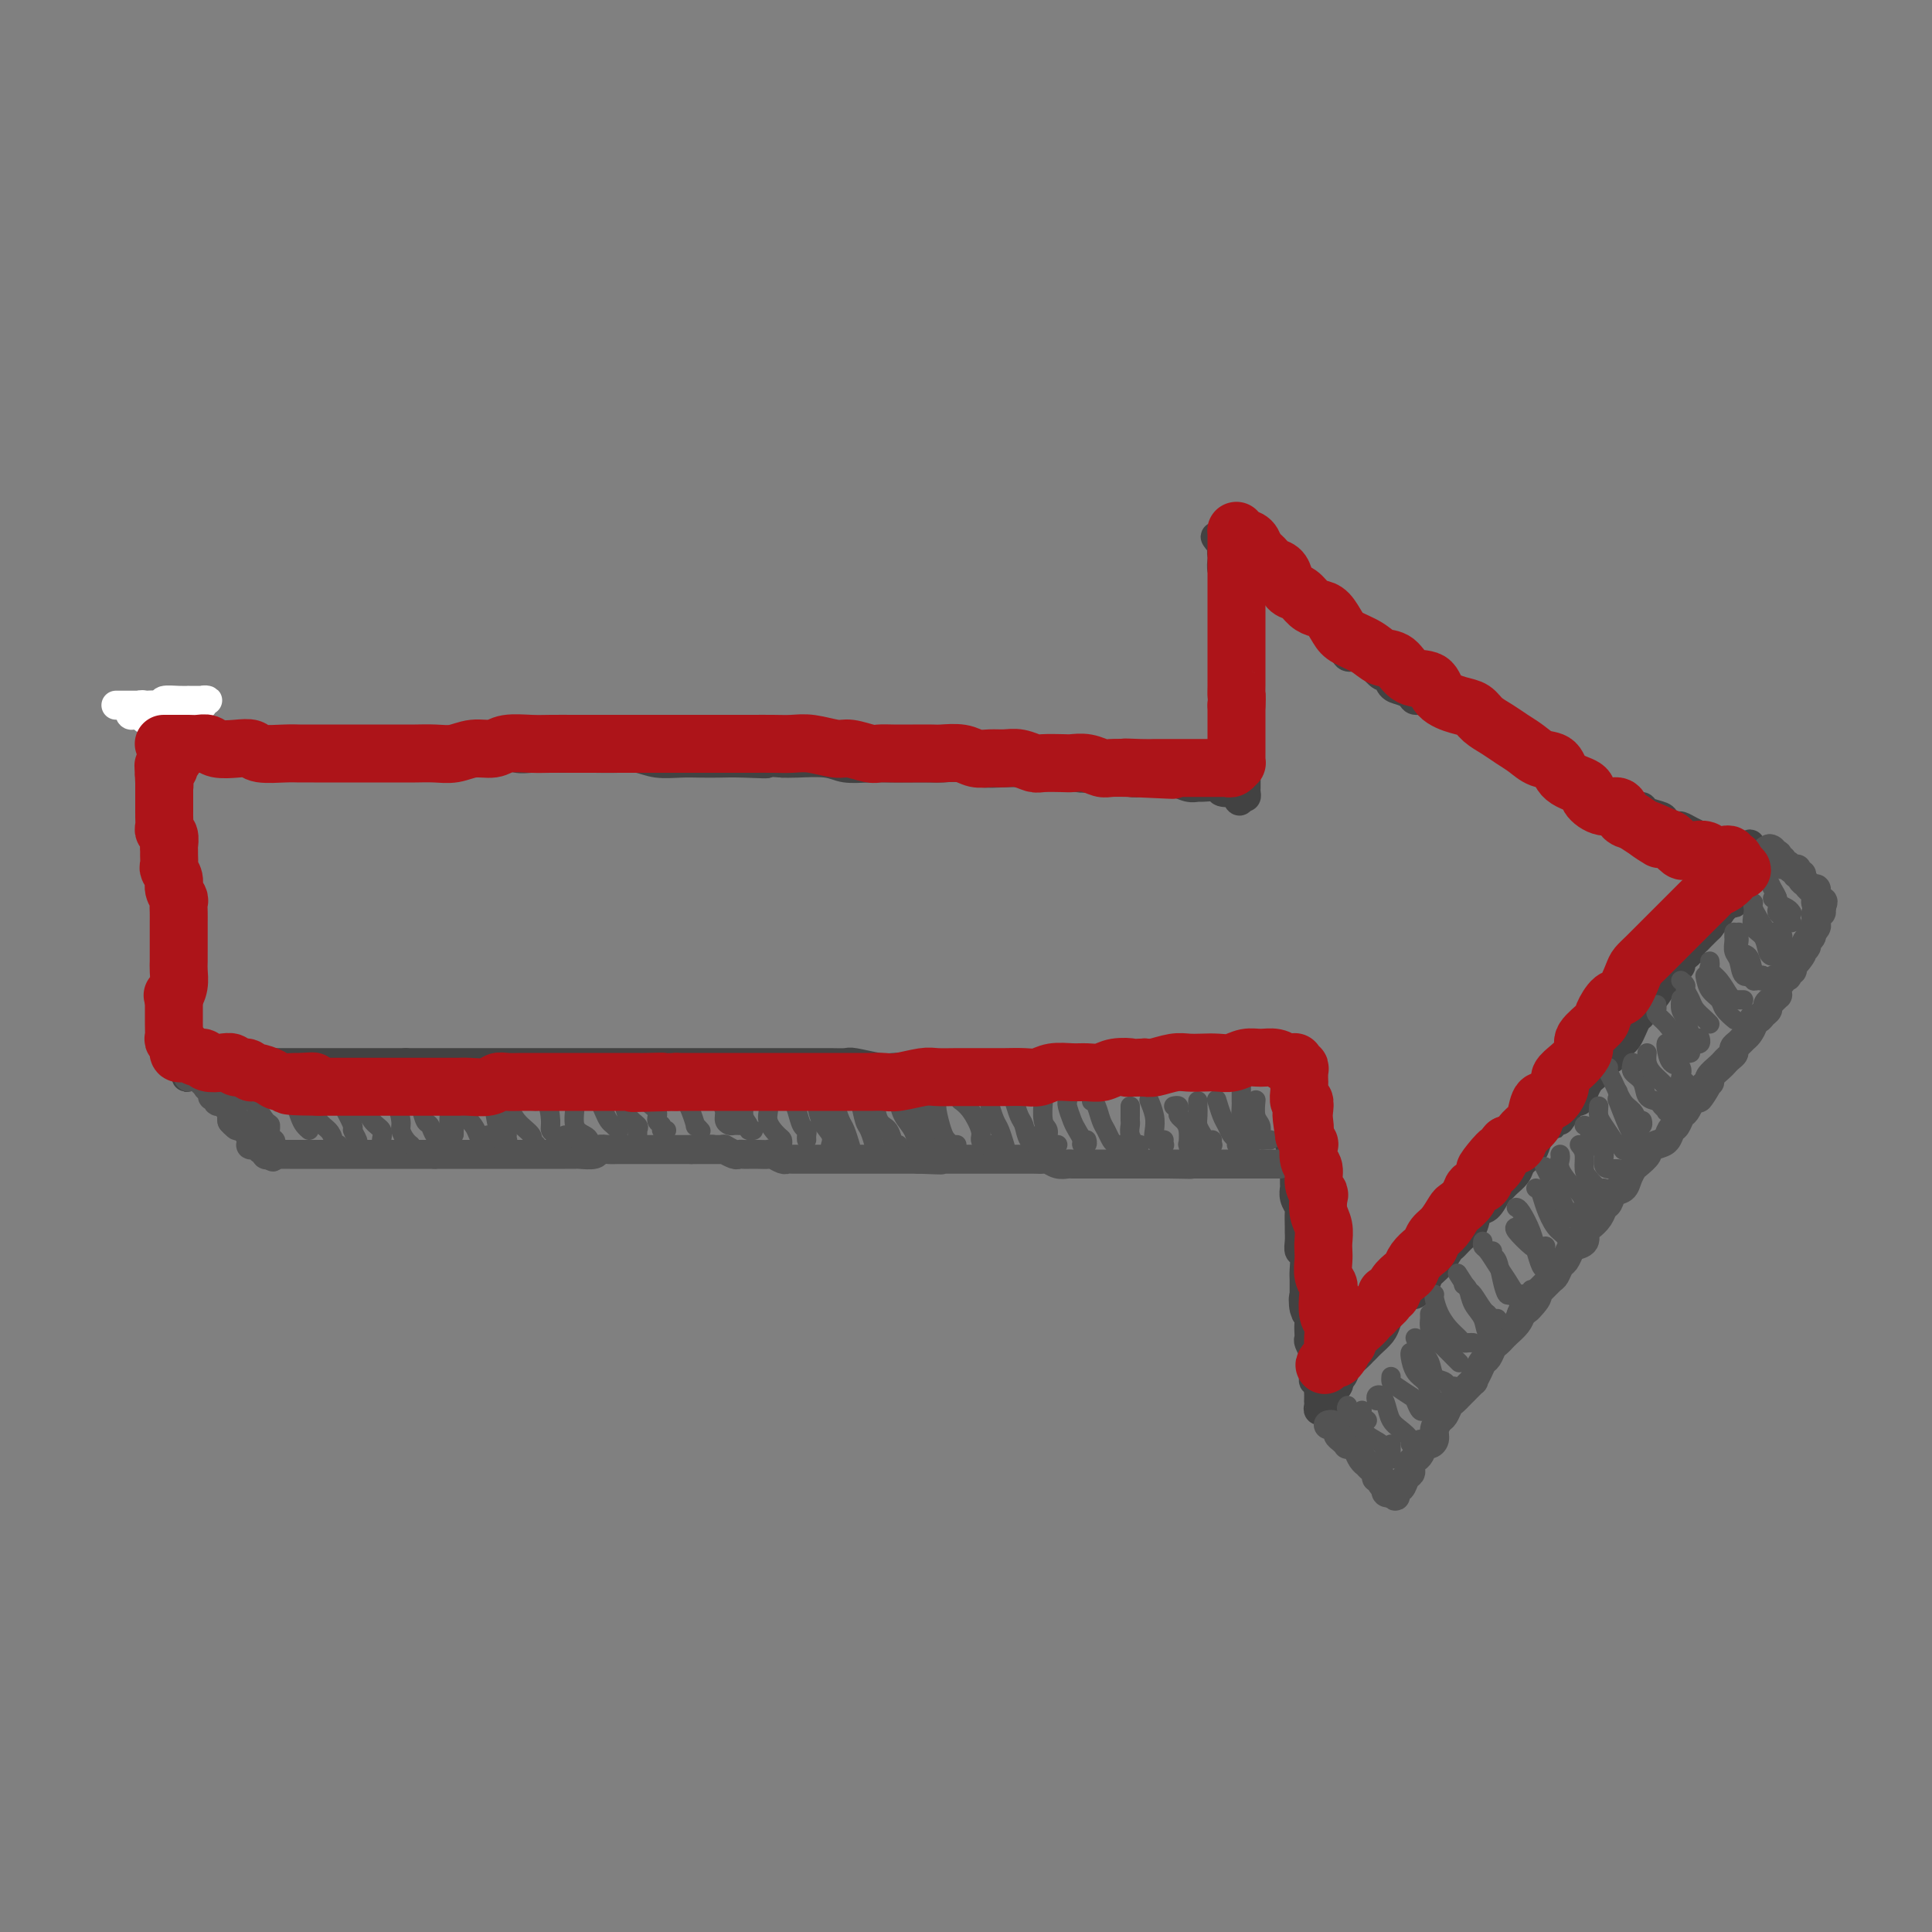 <svg viewBox='0 0 400 400' version='1.1' xmlns='http://www.w3.org/2000/svg' xmlns:xlink='http://www.w3.org/1999/xlink'><rect x="0" y="0" width="400" height="400" fill="#808080" stroke="none"/><g fill='none' stroke='rgb(66,66,66)' stroke-width='6' stroke-linecap='round' stroke-linejoin='round'><path d='M34,146c-0.000,0.025 -0.000,0.049 0,0c0.000,-0.049 0.000,-0.172 0,0c-0.000,0.172 -0.000,0.637 0,1c0.000,0.363 0.000,0.622 0,1c-0.000,0.378 -0.000,0.874 0,1c0.000,0.126 0.000,-0.117 0,0c-0.000,0.117 -0.000,0.593 0,1c0.000,0.407 0.000,0.743 0,1c-0.000,0.257 -0.000,0.435 0,1c0.000,0.565 0.000,1.516 0,2c-0.000,0.484 -0.001,0.501 0,1c0.001,0.499 0.004,1.479 0,2c-0.004,0.521 -0.015,0.581 0,1c0.015,0.419 0.057,1.197 0,2c-0.057,0.803 -0.211,1.633 0,2c0.211,0.367 0.789,0.272 1,1c0.211,0.728 0.057,2.278 0,3c-0.057,0.722 -0.015,0.617 0,1c0.015,0.383 0.004,1.254 0,2c-0.004,0.746 -0.001,1.369 0,2c0.001,0.631 0.000,1.272 0,2c-0.000,0.728 -0.000,1.543 0,2c0.000,0.457 0.000,0.555 0,1c-0.000,0.445 -0.000,1.235 0,2c0.000,0.765 0.000,1.504 0,2c-0.000,0.496 -0.000,0.748 0,1'/><path d='M35,181c0.154,6.003 0.040,3.509 0,3c-0.040,-0.509 -0.007,0.966 0,2c0.007,1.034 -0.012,1.628 0,2c0.012,0.372 0.056,0.523 0,1c-0.056,0.477 -0.211,1.279 0,2c0.211,0.721 0.789,1.362 1,2c0.211,0.638 0.057,1.274 0,2c-0.057,0.726 -0.015,1.541 0,2c0.015,0.459 0.004,0.560 0,1c-0.004,0.440 -0.001,1.217 0,2c0.001,0.783 0.000,1.571 0,2c-0.000,0.429 -0.000,0.499 0,1c0.000,0.501 0.000,1.434 0,2c-0.000,0.566 -0.000,0.764 0,1c0.000,0.236 0.000,0.510 0,1c-0.000,0.490 -0.000,1.195 0,2c0.000,0.805 0.000,1.708 0,2c-0.000,0.292 -0.000,-0.029 0,0c0.000,0.029 0.000,0.408 0,1c-0.000,0.592 -0.000,1.398 0,2c0.000,0.602 0.000,1.001 0,1c-0.000,-0.001 -0.001,-0.403 0,0c0.001,0.403 0.004,1.609 0,2c-0.004,0.391 -0.016,-0.035 0,0c0.016,0.035 0.060,0.532 0,1c-0.060,0.468 -0.222,0.909 0,1c0.222,0.091 0.829,-0.168 1,0c0.171,0.168 -0.094,0.762 0,1c0.094,0.238 0.547,0.119 1,0'/><path d='M38,220c0.704,6.033 0.963,1.617 1,0c0.037,-1.617 -0.149,-0.433 0,0c0.149,0.433 0.631,0.116 1,0c0.369,-0.116 0.624,-0.031 1,0c0.376,0.031 0.873,0.008 1,0c0.127,-0.008 -0.117,-0.002 0,0c0.117,0.002 0.595,0.001 1,0c0.405,-0.001 0.738,-0.000 1,0c0.262,0.000 0.455,0.000 1,0c0.545,-0.000 1.443,-0.000 2,0c0.557,0.000 0.774,0.000 1,0c0.226,-0.000 0.459,-0.000 1,0c0.541,0.000 1.388,0.000 2,0c0.612,-0.000 0.989,-0.000 1,0c0.011,0.000 -0.345,0.000 0,0c0.345,-0.000 1.392,-0.000 2,0c0.608,0.000 0.778,0.000 1,0c0.222,-0.000 0.497,-0.000 1,0c0.503,0.000 1.236,0.000 2,0c0.764,-0.000 1.560,-0.000 2,0c0.440,0.000 0.525,0.000 1,0c0.475,-0.000 1.340,-0.000 2,0c0.660,0.000 1.115,0.000 2,0c0.885,-0.000 2.198,-0.000 3,0c0.802,0.000 1.091,0.000 2,0c0.909,-0.000 2.436,-0.000 3,0c0.564,0.000 0.165,0.000 1,0c0.835,-0.000 2.904,-0.000 4,0c1.096,0.000 1.218,0.000 2,0c0.782,-0.000 2.223,-0.000 3,0c0.777,0.000 0.888,0.000 1,0'/><path d='M84,220c7.717,0.000 4.009,0.000 3,0c-1.009,-0.000 0.681,0.000 2,0c1.319,-0.000 2.267,0.000 3,0c0.733,-0.000 1.249,0.000 2,0c0.751,0.000 1.736,-0.000 3,0c1.264,0.000 2.807,-0.000 4,0c1.193,0.000 2.036,0.000 3,0c0.964,-0.000 2.048,-0.000 3,0c0.952,0.000 1.771,0.000 3,0c1.229,-0.000 2.868,-0.000 4,0c1.132,0.000 1.759,0.000 3,0c1.241,-0.000 3.097,-0.000 4,0c0.903,0.000 0.854,0.000 2,0c1.146,-0.000 3.489,-0.000 5,0c1.511,0.000 2.192,0.000 3,0c0.808,-0.000 1.745,-0.000 3,0c1.255,0.000 2.828,0.000 4,0c1.172,-0.000 1.943,-0.000 3,0c1.057,0.000 2.398,0.000 4,0c1.602,-0.000 3.463,-0.000 5,0c1.537,0.000 2.749,0.000 4,0c1.251,-0.000 2.540,-0.000 4,0c1.460,0.000 3.092,0.000 4,0c0.908,-0.000 1.094,-0.001 2,0c0.906,0.001 2.532,0.004 4,0c1.468,-0.004 2.777,-0.015 4,0c1.223,0.015 2.361,0.057 3,0c0.639,-0.057 0.780,-0.211 2,0c1.220,0.211 3.521,0.788 5,1c1.479,0.212 2.137,0.061 3,0c0.863,-0.061 1.932,-0.030 3,0'/><path d='M188,221c16.852,0.382 6.983,0.838 4,1c-2.983,0.162 0.920,0.029 3,0c2.080,-0.029 2.337,0.045 3,0c0.663,-0.045 1.732,-0.208 3,0c1.268,0.208 2.733,0.788 4,1c1.267,0.212 2.334,0.057 3,0c0.666,-0.057 0.929,-0.015 2,0c1.071,0.015 2.948,0.004 4,0c1.052,-0.004 1.278,-0.001 2,0c0.722,0.001 1.939,0.000 3,0c1.061,-0.000 1.965,-0.000 3,0c1.035,0.000 2.202,-0.000 3,0c0.798,0.000 1.229,0.001 2,0c0.771,-0.001 1.882,-0.004 3,0c1.118,0.004 2.243,0.015 3,0c0.757,-0.015 1.147,-0.056 2,0c0.853,0.056 2.168,0.207 3,0c0.832,-0.207 1.182,-0.774 2,-1c0.818,-0.226 2.106,-0.112 3,0c0.894,0.112 1.394,0.222 2,0c0.606,-0.222 1.318,-0.778 2,-1c0.682,-0.222 1.335,-0.112 2,0c0.665,0.112 1.343,0.226 2,0c0.657,-0.226 1.292,-0.793 2,-1c0.708,-0.207 1.490,-0.056 2,0c0.510,0.056 0.749,0.015 1,0c0.251,-0.015 0.515,-0.004 1,0c0.485,0.004 1.192,0.001 2,0c0.808,-0.001 1.718,-0.000 2,0c0.282,0.000 -0.062,0.000 0,0c0.062,-0.000 0.531,-0.000 1,0'/><path d='M262,220c3.896,-0.464 1.636,-0.125 1,0c-0.636,0.125 0.352,0.036 1,0c0.648,-0.036 0.957,-0.020 1,0c0.043,0.020 -0.181,0.044 0,0c0.181,-0.044 0.766,-0.155 1,0c0.234,0.155 0.117,0.578 0,1'/><path d='M266,221c0.618,0.106 0.165,-0.130 0,0c-0.165,0.130 -0.040,0.625 0,1c0.040,0.375 -0.003,0.629 0,1c0.003,0.371 0.053,0.860 0,1c-0.053,0.140 -0.210,-0.069 0,0c0.210,0.069 0.788,0.417 1,1c0.212,0.583 0.057,1.403 0,2c-0.057,0.597 -0.015,0.971 0,1c0.015,0.029 0.004,-0.288 0,0c-0.004,0.288 -0.002,1.181 0,2c0.002,0.819 0.004,1.565 0,2c-0.004,0.435 -0.015,0.558 0,1c0.015,0.442 0.057,1.201 0,2c-0.057,0.799 -0.211,1.636 0,2c0.211,0.364 0.789,0.254 1,1c0.211,0.746 0.056,2.349 0,3c-0.056,0.651 -0.011,0.350 0,1c0.011,0.650 -0.011,2.252 0,3c0.011,0.748 0.056,0.642 0,1c-0.056,0.358 -0.211,1.180 0,2c0.211,0.820 0.789,1.637 1,2c0.211,0.363 0.056,0.273 0,1c-0.056,0.727 -0.011,2.273 0,3c0.011,0.727 -0.011,0.635 0,1c0.011,0.365 0.056,1.186 0,2c-0.056,0.814 -0.211,1.622 0,2c0.211,0.378 0.789,0.325 1,1c0.211,0.675 0.057,2.078 0,3c-0.057,0.922 -0.015,1.364 0,2c0.015,0.636 0.004,1.468 0,2c-0.004,0.532 -0.002,0.766 0,1'/><path d='M270,268c0.635,7.386 0.223,2.350 0,1c-0.223,-1.350 -0.256,0.987 0,2c0.256,1.013 0.800,0.704 1,1c0.200,0.296 0.058,1.197 0,2c-0.058,0.803 -0.030,1.509 0,2c0.030,0.491 0.061,0.768 0,1c-0.061,0.232 -0.213,0.420 0,1c0.213,0.580 0.793,1.551 1,2c0.207,0.449 0.041,0.377 0,1c-0.041,0.623 0.041,1.940 0,3c-0.041,1.060 -0.207,1.861 0,2c0.207,0.139 0.788,-0.384 1,0c0.212,0.384 0.057,1.675 0,2c-0.057,0.325 -0.016,-0.316 0,0c0.016,0.316 0.008,1.588 0,2c-0.008,0.412 -0.016,-0.036 0,0c0.016,0.036 0.057,0.556 0,1c-0.057,0.444 -0.212,0.813 0,1c0.212,0.187 0.792,0.191 1,0c0.208,-0.191 0.045,-0.576 0,-1c-0.045,-0.424 0.029,-0.887 0,-1c-0.029,-0.113 -0.163,0.124 0,0c0.163,-0.124 0.621,-0.610 1,-1c0.379,-0.390 0.680,-0.683 1,-1c0.320,-0.317 0.660,-0.659 1,-1'/><path d='M277,287c0.567,-0.809 -0.017,-0.833 0,-1c0.017,-0.167 0.635,-0.479 1,-1c0.365,-0.521 0.478,-1.252 1,-2c0.522,-0.748 1.453,-1.513 2,-2c0.547,-0.487 0.710,-0.697 1,-1c0.290,-0.303 0.707,-0.700 1,-1c0.293,-0.300 0.462,-0.502 1,-1c0.538,-0.498 1.443,-1.290 2,-2c0.557,-0.710 0.764,-1.337 1,-2c0.236,-0.663 0.501,-1.360 1,-2c0.499,-0.640 1.232,-1.221 2,-2c0.768,-0.779 1.570,-1.754 2,-2c0.430,-0.246 0.486,0.239 1,0c0.514,-0.239 1.485,-1.201 2,-2c0.515,-0.799 0.575,-1.436 1,-2c0.425,-0.564 1.217,-1.056 2,-2c0.783,-0.944 1.557,-2.341 2,-3c0.443,-0.659 0.555,-0.580 1,-1c0.445,-0.420 1.222,-1.338 2,-2c0.778,-0.662 1.557,-1.066 2,-2c0.443,-0.934 0.551,-2.396 1,-3c0.449,-0.604 1.237,-0.350 2,-1c0.763,-0.650 1.499,-2.205 2,-3c0.501,-0.795 0.768,-0.832 1,-1c0.232,-0.168 0.429,-0.468 1,-1c0.571,-0.532 1.514,-1.297 2,-2c0.486,-0.703 0.514,-1.343 1,-2c0.486,-0.657 1.429,-1.331 2,-2c0.571,-0.669 0.769,-1.334 1,-2c0.231,-0.666 0.495,-1.333 1,-2c0.505,-0.667 1.253,-1.333 2,-2'/><path d='M321,233c7.208,-8.493 3.226,-2.726 2,-1c-1.226,1.726 0.302,-0.588 1,-2c0.698,-1.412 0.567,-1.921 1,-2c0.433,-0.079 1.430,0.274 2,0c0.570,-0.274 0.711,-1.173 1,-2c0.289,-0.827 0.725,-1.583 1,-2c0.275,-0.417 0.388,-0.497 1,-1c0.612,-0.503 1.722,-1.430 2,-2c0.278,-0.570 -0.276,-0.782 0,-1c0.276,-0.218 1.383,-0.442 2,-1c0.617,-0.558 0.743,-1.449 1,-2c0.257,-0.551 0.646,-0.763 1,-1c0.354,-0.237 0.672,-0.501 1,-1c0.328,-0.499 0.665,-1.233 1,-2c0.335,-0.767 0.666,-1.565 1,-2c0.334,-0.435 0.671,-0.505 1,-1c0.329,-0.495 0.652,-1.414 1,-2c0.348,-0.586 0.723,-0.840 1,-1c0.277,-0.160 0.456,-0.228 1,-1c0.544,-0.772 1.451,-2.248 2,-3c0.549,-0.752 0.738,-0.779 1,-1c0.262,-0.221 0.596,-0.637 1,-1c0.404,-0.363 0.878,-0.675 1,-1c0.122,-0.325 -0.108,-0.665 0,-1c0.108,-0.335 0.554,-0.667 1,-1c0.446,-0.333 0.893,-0.667 1,-1c0.107,-0.333 -0.126,-0.667 0,-1c0.126,-0.333 0.611,-0.667 1,-1c0.389,-0.333 0.682,-0.667 1,-1c0.318,-0.333 0.662,-0.667 1,-1c0.338,-0.333 0.669,-0.667 1,-1'/><path d='M354,192c4.980,-6.445 0.931,-2.056 0,-1c-0.931,1.056 1.257,-1.219 2,-2c0.743,-0.781 0.042,-0.068 0,0c-0.042,0.068 0.577,-0.510 1,-1c0.423,-0.490 0.652,-0.891 1,-1c0.348,-0.109 0.815,0.073 1,0c0.185,-0.073 0.087,-0.400 0,-1c-0.087,-0.600 -0.163,-1.471 0,-2c0.163,-0.529 0.564,-0.715 1,-1c0.436,-0.285 0.905,-0.668 1,-1c0.095,-0.332 -0.185,-0.614 0,-1c0.185,-0.386 0.835,-0.877 1,-1c0.165,-0.123 -0.155,0.122 0,0c0.155,-0.122 0.784,-0.610 1,-1c0.216,-0.390 0.020,-0.682 0,-1c-0.020,-0.318 0.137,-0.662 0,-1c-0.137,-0.338 -0.569,-0.669 -1,-1'/><path d='M362,176c1.055,-2.476 -0.308,-0.668 -1,0c-0.692,0.668 -0.714,0.194 -1,0c-0.286,-0.194 -0.836,-0.109 -1,0c-0.164,0.109 0.059,0.240 0,0c-0.059,-0.240 -0.400,-0.852 -1,-1c-0.600,-0.148 -1.459,0.168 -2,0c-0.541,-0.168 -0.765,-0.819 -1,-1c-0.235,-0.181 -0.481,0.110 -1,0c-0.519,-0.110 -1.309,-0.621 -2,-1c-0.691,-0.379 -1.282,-0.626 -2,-1c-0.718,-0.374 -1.562,-0.873 -2,-1c-0.438,-0.127 -0.470,0.120 -1,0c-0.530,-0.120 -1.559,-0.606 -2,-1c-0.441,-0.394 -0.293,-0.694 -1,-1c-0.707,-0.306 -2.269,-0.617 -3,-1c-0.731,-0.383 -0.633,-0.838 -1,-1c-0.367,-0.162 -1.200,-0.032 -2,0c-0.800,0.032 -1.566,-0.033 -2,0c-0.434,0.033 -0.536,0.164 -1,0c-0.464,-0.164 -1.289,-0.622 -2,-1c-0.711,-0.378 -1.306,-0.675 -2,-1c-0.694,-0.325 -1.485,-0.679 -2,-1c-0.515,-0.321 -0.753,-0.611 -1,-1c-0.247,-0.389 -0.504,-0.878 -1,-1c-0.496,-0.122 -1.232,0.121 -2,0c-0.768,-0.121 -1.568,-0.607 -2,-1c-0.432,-0.393 -0.497,-0.694 -1,-1c-0.503,-0.306 -1.444,-0.618 -2,-1c-0.556,-0.382 -0.727,-0.834 -1,-1c-0.273,-0.166 -0.650,-0.048 -1,0c-0.350,0.048 -0.675,0.024 -1,0'/><path d='M317,158c-7.378,-2.963 -3.323,-1.371 -2,-1c1.323,0.371 -0.084,-0.478 -1,-1c-0.916,-0.522 -1.340,-0.717 -2,-1c-0.660,-0.283 -1.557,-0.653 -2,-1c-0.443,-0.347 -0.432,-0.671 -1,-1c-0.568,-0.329 -1.714,-0.662 -2,-1c-0.286,-0.338 0.289,-0.682 0,-1c-0.289,-0.318 -1.444,-0.610 -2,-1c-0.556,-0.390 -0.515,-0.879 -1,-1c-0.485,-0.121 -1.496,0.126 -2,0c-0.504,-0.126 -0.501,-0.626 -1,-1c-0.499,-0.374 -1.500,-0.621 -2,-1c-0.500,-0.379 -0.500,-0.889 -1,-1c-0.500,-0.111 -1.499,0.177 -2,0c-0.501,-0.177 -0.505,-0.820 -1,-1c-0.495,-0.180 -1.481,0.101 -2,0c-0.519,-0.101 -0.572,-0.586 -1,-1c-0.428,-0.414 -1.232,-0.759 -2,-1c-0.768,-0.241 -1.500,-0.379 -2,-1c-0.500,-0.621 -0.767,-1.726 -1,-2c-0.233,-0.274 -0.433,0.282 -1,0c-0.567,-0.282 -1.500,-1.401 -2,-2c-0.500,-0.599 -0.567,-0.676 -1,-1c-0.433,-0.324 -1.233,-0.894 -2,-1c-0.767,-0.106 -1.501,0.252 -2,0c-0.499,-0.252 -0.763,-1.113 -1,-2c-0.237,-0.887 -0.448,-1.798 -1,-2c-0.552,-0.202 -1.447,0.307 -2,0c-0.553,-0.307 -0.764,-1.429 -1,-2c-0.236,-0.571 -0.496,-0.592 -1,-1c-0.504,-0.408 -1.252,-1.204 -2,-2'/><path d='M271,127c-3.135,-2.427 -1.471,-0.496 -1,0c0.471,0.496 -0.251,-0.445 -1,-1c-0.749,-0.555 -1.524,-0.726 -2,-1c-0.476,-0.274 -0.651,-0.651 -1,-1c-0.349,-0.349 -0.872,-0.671 -1,-1c-0.128,-0.329 0.138,-0.665 0,-1c-0.138,-0.335 -0.681,-0.667 -1,-1c-0.319,-0.333 -0.413,-0.666 -1,-1c-0.587,-0.334 -1.666,-0.668 -2,-1c-0.334,-0.332 0.079,-0.662 0,-1c-0.079,-0.338 -0.648,-0.683 -1,-1c-0.352,-0.317 -0.487,-0.607 -1,-1c-0.513,-0.393 -1.405,-0.889 -2,-1c-0.595,-0.111 -0.895,0.163 -1,0c-0.105,-0.163 -0.017,-0.764 0,-1c0.017,-0.236 -0.038,-0.106 0,0c0.038,0.106 0.168,0.189 0,0c-0.168,-0.189 -0.633,-0.649 -1,-1c-0.367,-0.351 -0.637,-0.595 -1,-1c-0.363,-0.405 -0.818,-0.973 -1,-1c-0.182,-0.027 -0.091,0.486 0,1'/><path d='M253,112c-2.785,-2.141 -0.747,0.008 0,1c0.747,0.992 0.204,0.828 0,1c-0.204,0.172 -0.068,0.679 0,1c0.068,0.321 0.070,0.457 0,1c-0.070,0.543 -0.211,1.492 0,2c0.211,0.508 0.775,0.574 1,1c0.225,0.426 0.113,1.213 0,2c-0.113,0.787 -0.226,1.574 0,2c0.226,0.426 0.792,0.490 1,1c0.208,0.510 0.060,1.465 0,2c-0.060,0.535 -0.030,0.651 0,1c0.030,0.349 0.061,0.930 0,2c-0.061,1.070 -0.212,2.628 0,3c0.212,0.372 0.789,-0.443 1,0c0.211,0.443 0.057,2.145 0,3c-0.057,0.855 -0.015,0.862 0,1c0.015,0.138 0.004,0.408 0,1c-0.004,0.592 -0.001,1.506 0,2c0.001,0.494 0.000,0.566 0,1c-0.000,0.434 0.000,1.228 0,2c-0.000,0.772 -0.001,1.521 0,2c0.001,0.479 0.004,0.688 0,1c-0.004,0.312 -0.015,0.727 0,1c0.015,0.273 0.057,0.406 0,1c-0.057,0.594 -0.211,1.651 0,2c0.211,0.349 0.789,-0.009 1,0c0.211,0.009 0.057,0.384 0,1c-0.057,0.616 -0.015,1.475 0,2c0.015,0.525 0.004,0.718 0,1c-0.004,0.282 -0.001,0.652 0,1c0.001,0.348 0.001,0.674 0,1'/><path d='M257,155c0.635,6.831 0.223,2.408 0,1c-0.223,-1.408 -0.256,0.200 0,1c0.256,0.800 0.801,0.792 1,1c0.199,0.208 0.053,0.633 0,1c-0.053,0.367 -0.015,0.675 0,1c0.015,0.325 0.005,0.665 0,1c-0.005,0.335 -0.004,0.664 0,1c0.004,0.336 0.011,0.678 0,1c-0.011,0.322 -0.042,0.625 0,1c0.042,0.375 0.155,0.821 0,1c-0.155,0.179 -0.577,0.089 -1,0'/><path d='M257,165c-0.214,1.607 -0.748,0.623 -1,0c-0.252,-0.623 -0.222,-0.885 0,-1c0.222,-0.115 0.635,-0.084 0,0c-0.635,0.084 -2.319,0.220 -3,0c-0.681,-0.220 -0.359,-0.795 -1,-1c-0.641,-0.205 -2.244,-0.041 -3,0c-0.756,0.041 -0.663,-0.042 -1,0c-0.337,0.042 -1.102,0.207 -2,0c-0.898,-0.207 -1.930,-0.787 -3,-1c-1.070,-0.213 -2.179,-0.061 -3,0c-0.821,0.061 -1.354,0.030 -2,0c-0.646,-0.030 -1.407,-0.060 -2,0c-0.593,0.060 -1.019,0.208 -2,0c-0.981,-0.208 -2.516,-0.774 -4,-1c-1.484,-0.226 -2.918,-0.113 -4,0c-1.082,0.113 -1.814,0.226 -3,0c-1.186,-0.226 -2.827,-0.792 -4,-1c-1.173,-0.208 -1.877,-0.060 -3,0c-1.123,0.060 -2.664,0.030 -4,0c-1.336,-0.030 -2.466,-0.061 -4,0c-1.534,0.061 -3.471,0.212 -5,0c-1.529,-0.212 -2.649,-0.789 -4,-1c-1.351,-0.211 -2.933,-0.057 -4,0c-1.067,0.057 -1.619,0.016 -3,0c-1.381,-0.016 -3.591,-0.008 -5,0c-1.409,0.008 -2.015,0.016 -3,0c-0.985,-0.016 -2.347,-0.057 -4,0c-1.653,0.057 -3.598,0.211 -5,0c-1.402,-0.211 -2.262,-0.788 -4,-1c-1.738,-0.212 -4.354,-0.061 -6,0c-1.646,0.061 -2.323,0.030 -3,0'/><path d='M162,158c-15.427,-1.083 -6.495,-0.290 -4,0c2.495,0.290 -1.448,0.079 -4,0c-2.552,-0.079 -3.711,-0.025 -5,0c-1.289,0.025 -2.706,0.021 -4,0c-1.294,-0.021 -2.465,-0.058 -4,0c-1.535,0.058 -3.435,0.212 -5,0c-1.565,-0.212 -2.796,-0.789 -4,-1c-1.204,-0.211 -2.380,-0.057 -4,0c-1.620,0.057 -3.683,0.015 -5,0c-1.317,-0.015 -1.889,-0.003 -3,0c-1.111,0.003 -2.762,-0.003 -4,0c-1.238,0.003 -2.064,0.015 -3,0c-0.936,-0.015 -1.983,-0.057 -3,0c-1.017,0.057 -2.005,0.211 -3,0c-0.995,-0.211 -1.998,-0.789 -3,-1c-1.002,-0.211 -2.002,-0.057 -3,0c-0.998,0.057 -1.995,0.015 -3,0c-1.005,-0.015 -2.019,-0.004 -3,0c-0.981,0.004 -1.928,0.001 -3,0c-1.072,-0.001 -2.268,0.001 -3,0c-0.732,-0.001 -1.001,-0.004 -2,0c-0.999,0.004 -2.729,0.015 -4,0c-1.271,-0.015 -2.083,-0.056 -3,0c-0.917,0.056 -1.939,0.207 -3,0c-1.061,-0.207 -2.160,-0.774 -3,-1c-0.840,-0.226 -1.419,-0.113 -2,0c-0.581,0.113 -1.164,0.226 -2,0c-0.836,-0.226 -1.925,-0.793 -3,-1c-1.075,-0.207 -2.136,-0.056 -3,0c-0.864,0.056 -1.533,0.016 -2,0c-0.467,-0.016 -0.734,-0.008 -1,0'/><path d='M61,154c-15.820,-0.619 -4.871,-0.166 -1,0c3.871,0.166 0.665,0.044 -1,0c-1.665,-0.044 -1.790,-0.012 -2,0c-0.210,0.012 -0.507,0.003 -1,0c-0.493,-0.003 -1.183,-0.001 -2,0c-0.817,0.001 -1.762,0.000 -2,0c-0.238,-0.000 0.232,-0.000 0,0c-0.232,0.000 -1.166,0.000 -2,0c-0.834,-0.000 -1.568,-0.000 -2,0c-0.432,0.000 -0.564,0.000 -1,0c-0.436,-0.000 -1.178,0.000 -2,0c-0.822,-0.000 -1.726,-0.000 -2,0c-0.274,0.000 0.081,0.000 0,0c-0.081,-0.000 -0.599,-0.000 -1,0c-0.401,0.000 -0.685,0.000 -1,0c-0.315,-0.000 -0.662,-0.000 -1,0c-0.338,0.000 -0.668,0.001 -1,0c-0.332,-0.001 -0.667,-0.004 -1,0c-0.333,0.004 -0.664,0.015 -1,0c-0.336,-0.015 -0.679,-0.057 -1,0c-0.321,0.057 -0.622,0.211 -1,0c-0.378,-0.211 -0.833,-0.789 -1,-1c-0.167,-0.211 -0.045,-0.057 0,0c0.045,0.057 0.013,0.016 0,0c-0.013,-0.016 -0.006,-0.008 0,0'/></g>
<g fill='none' stroke='rgb(255,255,255)' stroke-width='6' stroke-linecap='round' stroke-linejoin='round'><path d='M24,146c0.441,-0.000 0.882,-0.000 1,0c0.118,0.000 -0.086,0.000 0,0c0.086,-0.000 0.461,-0.000 1,0c0.539,0.000 1.242,0.000 2,0c0.758,-0.000 1.572,-0.000 2,0c0.428,0.000 0.472,0.000 1,0c0.528,-0.000 1.541,-0.000 2,0c0.459,0.000 0.366,0.001 1,0c0.634,-0.001 1.997,-0.004 3,0c1.003,0.004 1.646,0.015 2,0c0.354,-0.015 0.417,-0.057 1,0c0.583,0.057 1.685,0.211 2,0c0.315,-0.211 -0.158,-0.789 0,-1c0.158,-0.211 0.947,-0.057 1,0c0.053,0.057 -0.631,0.015 -1,0c-0.369,-0.015 -0.421,-0.005 -1,0c-0.579,0.005 -1.683,0.004 -2,0c-0.317,-0.004 0.152,-0.011 0,0c-0.152,0.011 -0.926,0.042 -2,0c-1.074,-0.042 -2.450,-0.155 -3,0c-0.550,0.155 -0.275,0.577 0,1'/><path d='M34,146c-1.797,0.156 -1.791,0.046 -2,0c-0.209,-0.046 -0.634,-0.027 -1,0c-0.366,0.027 -0.673,0.064 -1,0c-0.327,-0.064 -0.673,-0.227 -1,0c-0.327,0.227 -0.635,0.846 -1,1c-0.365,0.154 -0.787,-0.156 -1,0c-0.213,0.156 -0.217,0.778 0,1c0.217,0.222 0.654,0.046 1,0c0.346,-0.046 0.600,0.040 1,0c0.400,-0.040 0.947,-0.207 1,0c0.053,0.207 -0.388,0.788 0,1c0.388,0.212 1.606,0.057 2,0c0.394,-0.057 -0.034,-0.014 0,0c0.034,0.014 0.531,0.001 1,0c0.469,-0.001 0.909,0.010 1,0c0.091,-0.010 -0.168,-0.041 0,0c0.168,0.041 0.762,0.155 1,0c0.238,-0.155 0.119,-0.577 0,-1'/><path d='M35,148c1.167,0.167 0.583,0.083 0,0'/></g>
<g fill='none' stroke='rgb(83,83,83)' stroke-width='6' stroke-linecap='round' stroke-linejoin='round'><path d='M39,223c0.024,-0.423 0.049,-0.847 0,-1c-0.049,-0.153 -0.171,-0.037 0,0c0.171,0.037 0.634,-0.005 1,0c0.366,0.005 0.633,0.058 1,0c0.367,-0.058 0.834,-0.227 1,0c0.166,0.227 0.031,0.849 0,1c-0.031,0.151 0.043,-0.171 0,0c-0.043,0.171 -0.204,0.833 0,1c0.204,0.167 0.771,-0.161 1,0c0.229,0.161 0.118,0.813 0,1c-0.118,0.187 -0.243,-0.090 0,0c0.243,0.090 0.854,0.546 1,1c0.146,0.454 -0.172,0.907 0,1c0.172,0.093 0.835,-0.172 1,0c0.165,0.172 -0.167,0.781 0,1c0.167,0.219 0.833,0.048 1,0c0.167,-0.048 -0.165,0.029 0,0c0.165,-0.029 0.829,-0.162 1,0c0.171,0.162 -0.150,0.621 0,1c0.150,0.379 0.771,0.679 1,1c0.229,0.321 0.065,0.663 0,1c-0.065,0.337 -0.033,0.668 0,1'/><path d='M48,232c1.172,1.486 1.103,0.201 1,0c-0.103,-0.201 -0.239,0.681 0,1c0.239,0.319 0.852,0.075 1,0c0.148,-0.075 -0.171,0.018 0,0c0.171,-0.018 0.830,-0.146 1,0c0.170,0.146 -0.150,0.565 0,1c0.150,0.435 0.771,0.887 1,1c0.229,0.113 0.065,-0.113 0,0c-0.065,0.113 -0.033,0.567 0,1c0.033,0.433 0.065,0.847 0,1c-0.065,0.153 -0.229,0.045 0,0c0.229,-0.045 0.850,-0.027 1,0c0.150,0.027 -0.171,0.064 0,0c0.171,-0.064 0.833,-0.227 1,0c0.167,0.227 -0.161,0.844 0,1c0.161,0.156 0.813,-0.150 1,0c0.187,0.150 -0.089,0.757 0,1c0.089,0.243 0.545,0.121 1,0'/><path d='M56,239c1.190,1.083 0.164,0.290 0,0c-0.164,-0.290 0.535,-0.078 1,0c0.465,0.078 0.698,0.021 1,0c0.302,-0.021 0.674,-0.006 1,0c0.326,0.006 0.607,0.001 1,0c0.393,-0.001 0.897,-0.000 1,0c0.103,0.000 -0.194,0.000 0,0c0.194,-0.000 0.878,-0.000 1,0c0.122,0.000 -0.319,0.000 0,0c0.319,-0.000 1.399,-0.000 2,0c0.601,0.000 0.723,0.000 1,0c0.277,-0.000 0.708,-0.000 1,0c0.292,0.000 0.446,0.000 1,0c0.554,-0.000 1.509,-0.000 2,0c0.491,0.000 0.517,0.000 1,0c0.483,-0.000 1.424,-0.000 2,0c0.576,0.000 0.788,0.000 1,0c0.212,-0.000 0.423,-0.000 1,0c0.577,0.000 1.520,0.000 2,0c0.480,-0.000 0.497,-0.000 1,0c0.503,0.000 1.491,0.000 2,0c0.509,-0.000 0.538,-0.000 1,0c0.462,0.000 1.357,0.000 2,0c0.643,-0.000 1.032,-0.000 1,0c-0.032,0.000 -0.487,-0.000 0,0c0.487,0.000 1.914,-0.000 3,0c1.086,0.000 1.831,-0.000 2,0c0.169,0.000 -0.237,-0.000 0,0c0.237,0.000 1.119,0.000 2,0'/><path d='M90,239c5.439,-0.000 2.035,-0.000 1,0c-1.035,0.000 0.299,0.000 1,0c0.701,-0.000 0.768,-0.000 1,0c0.232,0.000 0.629,0.000 1,0c0.371,-0.000 0.714,-0.000 1,0c0.286,0.000 0.513,0.000 1,0c0.487,-0.000 1.233,-0.000 2,0c0.767,0.000 1.555,0.000 2,0c0.445,-0.000 0.546,-0.000 1,0c0.454,0.000 1.262,0.000 2,0c0.738,-0.000 1.407,-0.000 2,0c0.593,0.000 1.109,0.000 2,0c0.891,-0.000 2.157,-0.000 3,0c0.843,0.000 1.263,0.000 2,0c0.737,-0.000 1.792,-0.000 2,0c0.208,0.000 -0.431,0.001 0,0c0.431,-0.001 1.932,-0.004 3,0c1.068,0.004 1.704,0.015 2,0c0.296,-0.015 0.253,-0.057 1,0c0.747,0.057 2.283,0.211 3,0c0.717,-0.211 0.615,-0.789 1,-1c0.385,-0.211 1.258,-0.057 2,0c0.742,0.057 1.355,0.015 2,0c0.645,-0.015 1.322,-0.004 2,0c0.678,0.004 1.355,0.001 2,0c0.645,-0.001 1.257,-0.000 2,0c0.743,0.000 1.616,0.000 2,0c0.384,-0.000 0.278,-0.000 1,0c0.722,0.000 2.271,0.000 3,0c0.729,-0.000 0.637,-0.000 1,0c0.363,0.000 1.182,0.000 2,0'/><path d='M143,238c8.390,-0.155 2.865,-0.041 1,0c-1.865,0.041 -0.071,0.010 1,0c1.071,-0.010 1.418,0.001 2,0c0.582,-0.001 1.399,-0.014 2,0c0.601,0.014 0.987,0.056 1,0c0.013,-0.056 -0.348,-0.211 0,0c0.348,0.211 1.405,0.789 2,1c0.595,0.211 0.727,0.057 1,0c0.273,-0.057 0.688,-0.016 1,0c0.312,0.016 0.521,0.008 1,0c0.479,-0.008 1.228,-0.016 2,0c0.772,0.016 1.568,0.057 2,0c0.432,-0.057 0.500,-0.211 1,0c0.500,0.211 1.433,0.789 2,1c0.567,0.211 0.767,0.057 1,0c0.233,-0.057 0.500,-0.015 1,0c0.500,0.015 1.232,0.004 2,0c0.768,-0.004 1.571,-0.001 2,0c0.429,0.001 0.482,0.000 1,0c0.518,-0.000 1.500,-0.000 2,0c0.500,0.000 0.518,0.000 1,0c0.482,-0.000 1.429,-0.000 2,0c0.571,0.000 0.767,0.000 1,0c0.233,-0.000 0.504,-0.000 1,0c0.496,0.000 1.216,0.000 2,0c0.784,-0.000 1.631,-0.000 2,0c0.369,0.000 0.259,0.000 1,0c0.741,-0.000 2.333,-0.000 3,0c0.667,0.000 0.410,0.000 1,0c0.590,-0.000 2.026,-0.000 3,0c0.974,0.000 1.487,0.000 2,0'/><path d='M190,240c7.894,0.309 4.128,0.083 3,0c-1.128,-0.083 0.383,-0.022 1,0c0.617,0.022 0.340,0.006 1,0c0.660,-0.006 2.256,-0.002 3,0c0.744,0.002 0.636,0.000 1,0c0.364,-0.000 1.200,-0.000 2,0c0.800,0.000 1.565,0.000 2,0c0.435,-0.000 0.539,0.000 1,0c0.461,-0.000 1.278,-0.000 2,0c0.722,0.000 1.349,0.000 2,0c0.651,-0.000 1.325,-0.001 2,0c0.675,0.001 1.349,0.004 2,0c0.651,-0.004 1.278,-0.015 2,0c0.722,0.015 1.540,0.057 2,0c0.460,-0.057 0.561,-0.211 1,0c0.439,0.211 1.215,0.789 2,1c0.785,0.211 1.579,0.057 2,0c0.421,-0.057 0.470,-0.015 1,0c0.530,0.015 1.541,0.004 2,0c0.459,-0.004 0.365,-0.001 1,0c0.635,0.001 2.000,0.000 3,0c1.000,-0.000 1.634,-0.000 2,0c0.366,0.000 0.464,0.000 1,0c0.536,-0.000 1.511,-0.000 2,0c0.489,0.000 0.493,0.000 1,0c0.507,-0.000 1.515,-0.000 2,0c0.485,0.000 0.445,0.000 1,0c0.555,-0.000 1.706,-0.000 2,0c0.294,0.000 -0.267,0.000 0,0c0.267,-0.000 1.362,-0.000 2,0c0.638,0.000 0.819,0.000 1,0'/><path d='M242,241c8.284,0.155 2.994,0.041 1,0c-1.994,-0.041 -0.693,-0.011 0,0c0.693,0.011 0.777,0.003 1,0c0.223,-0.003 0.585,-0.001 1,0c0.415,0.001 0.882,0.000 1,0c0.118,-0.000 -0.113,-0.000 0,0c0.113,0.000 0.569,0.000 1,0c0.431,-0.000 0.837,-0.000 1,0c0.163,0.000 0.081,0.000 0,0'/><path d='M248,241c1.106,0.000 0.870,0.000 1,0c0.130,-0.000 0.626,-0.000 1,0c0.374,0.000 0.625,0.000 1,0c0.375,0.000 0.874,0.000 1,0c0.126,0.000 -0.120,-0.000 0,0c0.120,0.000 0.607,0.000 1,0c0.393,0.000 0.693,0.000 1,0c0.307,0.000 0.621,0.000 1,0c0.379,0.000 0.822,-0.000 1,0c0.178,0.000 0.089,-0.000 0,0c-0.089,0.000 -0.179,0.000 0,0c0.179,-0.000 0.625,0.000 1,0c0.375,-0.000 0.678,-0.000 1,0c0.322,0.000 0.663,0.000 1,0c0.337,0.000 0.668,0.000 1,0'/><path d='M260,241c2.096,0.000 1.335,0.000 1,0c-0.335,-0.000 -0.244,-0.000 0,0c0.244,0.000 0.640,0.000 1,0c0.360,0.000 0.684,0.000 1,0c0.316,0.000 0.623,-0.000 1,0c0.377,0.000 0.822,0.000 1,0c0.178,0.000 0.089,0.000 0,0'/><path d='M275,295c0.304,-0.089 0.607,-0.178 1,0c0.393,0.178 0.875,0.622 1,1c0.125,0.378 -0.107,0.689 0,1c0.107,0.311 0.554,0.621 1,1c0.446,0.379 0.893,0.826 1,1c0.107,0.174 -0.125,0.075 0,0c0.125,-0.075 0.607,-0.126 1,0c0.393,0.126 0.696,0.429 1,1c0.304,0.571 0.607,1.410 1,2c0.393,0.590 0.875,0.933 1,1c0.125,0.067 -0.106,-0.140 0,0c0.106,0.140 0.549,0.629 1,1c0.451,0.371 0.909,0.625 1,1c0.091,0.375 -0.186,0.871 0,1c0.186,0.129 0.835,-0.110 1,0c0.165,0.110 -0.153,0.569 0,1c0.153,0.431 0.777,0.833 1,1c0.223,0.167 0.046,0.097 0,0c-0.046,-0.097 0.039,-0.222 0,0c-0.039,0.222 -0.203,0.791 0,1c0.203,0.209 0.772,0.060 1,0c0.228,-0.060 0.114,-0.030 0,0'/><path d='M288,309c1.947,1.937 0.314,-0.220 0,-1c-0.314,-0.780 0.690,-0.184 1,0c0.310,0.184 -0.074,-0.045 0,0c0.074,0.045 0.608,0.363 1,0c0.392,-0.363 0.644,-1.407 1,-2c0.356,-0.593 0.816,-0.735 1,-1c0.184,-0.265 0.091,-0.653 0,-1c-0.091,-0.347 -0.179,-0.653 0,-1c0.179,-0.347 0.626,-0.736 1,-1c0.374,-0.264 0.674,-0.402 1,-1c0.326,-0.598 0.679,-1.656 1,-2c0.321,-0.344 0.611,0.025 1,0c0.389,-0.025 0.878,-0.444 1,-1c0.122,-0.556 -0.122,-1.248 0,-2c0.122,-0.752 0.610,-1.564 1,-2c0.390,-0.436 0.680,-0.497 1,-1c0.320,-0.503 0.668,-1.449 1,-2c0.332,-0.551 0.649,-0.706 1,-1c0.351,-0.294 0.738,-0.725 1,-1c0.262,-0.275 0.399,-0.392 1,-1c0.601,-0.608 1.667,-1.706 2,-2c0.333,-0.294 -0.065,0.216 0,0c0.065,-0.216 0.595,-1.157 1,-2c0.405,-0.843 0.686,-1.588 1,-2c0.314,-0.412 0.660,-0.491 1,-1c0.340,-0.509 0.672,-1.449 1,-2c0.328,-0.551 0.651,-0.714 1,-1c0.349,-0.286 0.722,-0.695 1,-1c0.278,-0.305 0.459,-0.505 1,-1c0.541,-0.495 1.440,-1.284 2,-2c0.560,-0.716 0.780,-1.358 1,-2'/><path d='M315,272c4.280,-5.843 1.479,-1.951 1,-1c-0.479,0.951 1.363,-1.039 2,-2c0.637,-0.961 0.069,-0.891 0,-1c-0.069,-0.109 0.363,-0.395 1,-1c0.637,-0.605 1.480,-1.528 2,-2c0.520,-0.472 0.715,-0.494 1,-1c0.285,-0.506 0.658,-1.496 1,-2c0.342,-0.504 0.651,-0.520 1,-1c0.349,-0.480 0.736,-1.423 1,-2c0.264,-0.577 0.403,-0.787 1,-1c0.597,-0.213 1.651,-0.428 2,-1c0.349,-0.572 -0.008,-1.500 0,-2c0.008,-0.500 0.382,-0.572 1,-1c0.618,-0.428 1.479,-1.213 2,-2c0.521,-0.787 0.703,-1.575 1,-2c0.297,-0.425 0.710,-0.485 1,-1c0.290,-0.515 0.458,-1.485 1,-2c0.542,-0.515 1.460,-0.576 2,-1c0.540,-0.424 0.704,-1.213 1,-2c0.296,-0.787 0.726,-1.573 1,-2c0.274,-0.427 0.392,-0.494 1,-1c0.608,-0.506 1.707,-1.449 2,-2c0.293,-0.551 -0.220,-0.710 0,-1c0.220,-0.290 1.172,-0.712 2,-1c0.828,-0.288 1.531,-0.443 2,-1c0.469,-0.557 0.704,-1.516 1,-2c0.296,-0.484 0.654,-0.494 1,-1c0.346,-0.506 0.680,-1.507 1,-2c0.320,-0.493 0.625,-0.479 1,-1c0.375,-0.521 0.822,-1.577 1,-2c0.178,-0.423 0.089,-0.211 0,0'/><path d='M350,228c5.825,-6.926 2.888,-2.241 2,-1c-0.888,1.241 0.273,-0.963 1,-2c0.727,-1.037 1.021,-0.908 1,-1c-0.021,-0.092 -0.355,-0.406 0,-1c0.355,-0.594 1.401,-1.469 2,-2c0.599,-0.531 0.752,-0.720 1,-1c0.248,-0.280 0.591,-0.653 1,-1c0.409,-0.347 0.883,-0.669 1,-1c0.117,-0.331 -0.122,-0.669 0,-1c0.122,-0.331 0.606,-0.653 1,-1c0.394,-0.347 0.697,-0.719 1,-1c0.303,-0.281 0.606,-0.471 1,-1c0.394,-0.529 0.880,-1.399 1,-2c0.120,-0.601 -0.126,-0.935 0,-1c0.126,-0.065 0.625,0.137 1,0c0.375,-0.137 0.626,-0.615 1,-1c0.374,-0.385 0.871,-0.677 1,-1c0.129,-0.323 -0.109,-0.678 0,-1c0.109,-0.322 0.564,-0.611 1,-1c0.436,-0.389 0.853,-0.878 1,-1c0.147,-0.122 0.024,0.121 0,0c-0.024,-0.121 0.050,-0.607 0,-1c-0.050,-0.393 -0.223,-0.693 0,-1c0.223,-0.307 0.843,-0.622 1,-1c0.157,-0.378 -0.151,-0.818 0,-1c0.151,-0.182 0.759,-0.104 1,0c0.241,0.104 0.116,0.234 0,0c-0.116,-0.234 -0.224,-0.832 0,-1c0.224,-0.168 0.778,0.095 1,0c0.222,-0.095 0.111,-0.547 0,-1'/><path d='M371,200c3.475,-4.499 1.662,-1.745 1,-1c-0.662,0.745 -0.173,-0.519 0,-1c0.173,-0.481 0.031,-0.181 0,0c-0.031,0.181 0.048,0.242 0,0c-0.048,-0.242 -0.224,-0.786 0,-1c0.224,-0.214 0.848,-0.099 1,0c0.152,0.099 -0.169,0.180 0,0c0.169,-0.180 0.829,-0.622 1,-1c0.171,-0.378 -0.147,-0.693 0,-1c0.147,-0.307 0.757,-0.607 1,-1c0.243,-0.393 0.118,-0.880 0,-1c-0.118,-0.120 -0.227,0.127 0,0c0.227,-0.127 0.792,-0.626 1,-1c0.208,-0.374 0.059,-0.621 0,-1c-0.059,-0.379 -0.030,-0.889 0,-1c0.030,-0.111 0.060,0.176 0,0c-0.060,-0.176 -0.208,-0.817 0,-1c0.208,-0.183 0.774,0.090 1,0c0.226,-0.090 0.113,-0.545 0,-1'/><path d='M377,188c0.912,-2.079 0.192,-1.278 0,-1c-0.192,0.278 0.146,0.032 0,0c-0.146,-0.032 -0.774,0.150 -1,0c-0.226,-0.150 -0.049,-0.632 0,-1c0.049,-0.368 -0.029,-0.623 0,-1c0.029,-0.377 0.167,-0.876 0,-1c-0.167,-0.124 -0.637,0.125 -1,0c-0.363,-0.125 -0.619,-0.626 -1,-1c-0.381,-0.374 -0.887,-0.622 -1,-1c-0.113,-0.378 0.167,-0.886 0,-1c-0.167,-0.114 -0.780,0.167 -1,0c-0.220,-0.167 -0.048,-0.781 0,-1c0.048,-0.219 -0.030,-0.044 0,0c0.030,0.044 0.167,-0.045 0,0c-0.167,0.045 -0.637,0.222 -1,0c-0.363,-0.222 -0.619,-0.843 -1,-1c-0.381,-0.157 -0.887,0.150 -1,0c-0.113,-0.150 0.167,-0.758 0,-1c-0.167,-0.242 -0.779,-0.117 -1,0c-0.221,0.117 -0.049,0.227 0,0c0.049,-0.227 -0.025,-0.792 0,-1c0.025,-0.208 0.150,-0.059 0,0c-0.150,0.059 -0.575,0.030 -1,0'/><path d='M367,177c-1.488,-1.929 -0.208,-1.250 0,-1c0.208,0.250 -0.655,0.071 -1,0c-0.345,-0.071 -0.173,-0.036 0,0'/></g>
<g fill='none' stroke='rgb(83,83,83)' stroke-width='4' stroke-linecap='round' stroke-linejoin='round'><path d='M52,224c0.001,0.332 0.002,0.664 0,1c-0.002,0.336 -0.008,0.675 0,1c0.008,0.325 0.031,0.635 0,1c-0.031,0.365 -0.114,0.784 0,1c0.114,0.216 0.427,0.229 1,1c0.573,0.771 1.407,2.301 2,3c0.593,0.699 0.943,0.566 1,1c0.057,0.434 -0.181,1.436 0,2c0.181,0.564 0.779,0.690 1,1c0.221,0.310 0.063,0.803 0,1c-0.063,0.197 -0.032,0.099 0,0'/><path d='M59,226c0.303,-0.247 0.606,-0.494 1,0c0.394,0.494 0.880,1.730 1,2c0.120,0.270 -0.125,-0.425 0,0c0.125,0.425 0.621,1.970 1,3c0.379,1.030 0.640,1.547 1,2c0.360,0.453 0.817,0.844 1,1c0.183,0.156 0.091,0.078 0,0'/><path d='M64,225c-0.097,0.697 -0.194,1.395 0,2c0.194,0.605 0.678,1.119 1,2c0.322,0.881 0.482,2.131 1,3c0.518,0.869 1.393,1.357 2,2c0.607,0.643 0.947,1.440 1,2c0.053,0.560 -0.182,0.882 0,1c0.182,0.118 0.780,0.032 1,0c0.220,-0.032 0.063,-0.009 0,0c-0.063,0.009 -0.031,0.005 0,0'/><path d='M70,225c-0.050,0.736 -0.101,1.472 0,2c0.101,0.528 0.353,0.849 1,2c0.647,1.151 1.690,3.132 2,4c0.310,0.868 -0.113,0.625 0,1c0.113,0.375 0.761,1.370 1,2c0.239,0.630 0.068,0.894 0,1c-0.068,0.106 -0.034,0.053 0,0'/><path d='M74,225c-0.069,0.305 -0.138,0.610 0,1c0.138,0.390 0.482,0.865 1,2c0.518,1.135 1.211,2.931 2,4c0.789,1.069 1.676,1.411 2,2c0.324,0.589 0.087,1.426 0,2c-0.087,0.574 -0.023,0.885 0,1c0.023,0.115 0.007,0.033 0,0c-0.007,-0.033 -0.003,-0.016 0,0'/><path d='M81,226c0.303,0.439 0.607,0.878 1,2c0.393,1.122 0.876,2.928 1,4c0.124,1.072 -0.110,1.412 0,2c0.110,0.588 0.566,1.426 1,2c0.434,0.574 0.848,0.885 1,1c0.152,0.115 0.044,0.033 0,0c-0.044,-0.033 -0.022,-0.016 0,0'/><path d='M86,228c0.334,0.097 0.668,0.194 1,1c0.332,0.806 0.664,2.321 1,3c0.336,0.679 0.678,0.522 1,1c0.322,0.478 0.625,1.590 1,2c0.375,0.410 0.821,0.117 1,0c0.179,-0.117 0.089,-0.059 0,0'/><path d='M91,226c-0.081,0.345 -0.161,0.691 0,1c0.161,0.309 0.565,0.583 1,1c0.435,0.417 0.901,0.978 1,2c0.099,1.022 -0.170,2.505 0,3c0.170,0.495 0.778,0.003 1,0c0.222,-0.003 0.060,0.484 0,1c-0.060,0.516 -0.016,1.062 0,1c0.016,-0.062 0.005,-0.732 0,-1c-0.005,-0.268 -0.002,-0.134 0,0'/><path d='M95,226c0.477,0.160 0.954,0.319 1,1c0.046,0.681 -0.338,1.882 0,3c0.338,1.118 1.397,2.152 2,3c0.603,0.848 0.750,1.509 1,2c0.250,0.491 0.603,0.812 1,1c0.397,0.188 0.838,0.243 1,0c0.162,-0.243 0.046,-0.784 0,-1c-0.046,-0.216 -0.023,-0.108 0,0'/><path d='M100,224c0.055,0.226 0.110,0.452 0,1c-0.110,0.548 -0.384,1.418 0,2c0.384,0.582 1.427,0.878 2,2c0.573,1.122 0.675,3.072 1,4c0.325,0.928 0.872,0.833 1,1c0.128,0.167 -0.162,0.594 0,1c0.162,0.406 0.775,0.789 1,1c0.225,0.211 0.060,0.249 0,0c-0.060,-0.249 -0.017,-0.785 0,-1c0.017,-0.215 0.009,-0.107 0,0'/><path d='M104,225c0.413,0.313 0.826,0.625 1,1c0.174,0.375 0.110,0.812 0,1c-0.110,0.188 -0.265,0.127 0,1c0.265,0.873 0.950,2.679 2,4c1.050,1.321 2.463,2.158 3,3c0.537,0.842 0.196,1.690 0,2c-0.196,0.310 -0.248,0.083 0,0c0.248,-0.083 0.798,-0.022 1,0c0.202,0.022 0.058,0.006 0,0c-0.058,-0.006 -0.029,-0.003 0,0'/><path d='M111,227c-0.194,0.529 -0.389,1.059 0,1c0.389,-0.059 1.361,-0.706 2,0c0.639,0.706 0.946,2.764 1,4c0.054,1.236 -0.143,1.648 0,2c0.143,0.352 0.627,0.644 1,1c0.373,0.356 0.636,0.776 1,1c0.364,0.224 0.829,0.253 1,0c0.171,-0.253 0.049,-0.786 0,-1c-0.049,-0.214 -0.024,-0.107 0,0'/><path d='M118,228c0.475,0.024 0.949,0.049 1,1c0.051,0.951 -0.322,2.829 0,4c0.322,1.171 1.341,1.634 2,2c0.659,0.366 0.960,0.634 1,1c0.040,0.366 -0.182,0.829 0,1c0.182,0.171 0.766,0.049 1,0c0.234,-0.049 0.117,-0.024 0,0'/><path d='M123,226c0.024,-0.095 0.048,-0.190 0,0c-0.048,0.190 -0.168,0.667 0,1c0.168,0.333 0.623,0.524 1,1c0.377,0.476 0.676,1.238 1,2c0.324,0.762 0.675,1.524 1,2c0.325,0.476 0.626,0.667 1,1c0.374,0.333 0.821,0.810 1,1c0.179,0.190 0.089,0.095 0,0'/><path d='M128,224c0.027,0.350 0.053,0.699 0,1c-0.053,0.301 -0.186,0.552 0,1c0.186,0.448 0.691,1.091 1,2c0.309,0.909 0.423,2.082 1,3c0.577,0.918 1.619,1.580 2,2c0.381,0.420 0.102,0.597 0,1c-0.102,0.403 -0.028,1.032 0,1c0.028,-0.032 0.008,-0.723 0,-1c-0.008,-0.277 -0.004,-0.138 0,0'/><path d='M134,225c-0.235,1.096 -0.470,2.192 0,3c0.470,0.808 1.646,1.327 2,2c0.354,0.673 -0.115,1.501 0,2c0.115,0.499 0.814,0.670 1,1c0.186,0.330 -0.142,0.820 0,1c0.142,0.180 0.755,0.052 1,0c0.245,-0.052 0.123,-0.026 0,0'/><path d='M141,226c0.342,0.712 0.684,1.424 1,2c0.316,0.576 0.607,1.016 1,2c0.393,0.984 0.889,2.511 1,3c0.111,0.489 -0.162,-0.061 0,0c0.162,0.061 0.761,0.732 1,1c0.239,0.268 0.120,0.134 0,0'/><path d='M147,226c0.341,0.356 0.683,0.712 1,1c0.317,0.288 0.610,0.508 1,1c0.390,0.492 0.879,1.256 1,2c0.121,0.744 -0.125,1.467 0,2c0.125,0.533 0.621,0.875 1,1c0.379,0.125 0.640,0.034 1,0c0.360,-0.034 0.817,-0.010 1,0c0.183,0.010 0.091,0.005 0,0'/><path d='M153,225c0.033,0.319 0.065,0.638 0,1c-0.065,0.362 -0.229,0.766 0,1c0.229,0.234 0.850,0.297 1,1c0.150,0.703 -0.170,2.045 0,3c0.170,0.955 0.829,1.524 1,2c0.171,0.476 -0.146,0.859 0,1c0.146,0.141 0.756,0.040 1,0c0.244,-0.040 0.122,-0.020 0,0'/><path d='M157,225c0.064,0.352 0.129,0.704 0,1c-0.129,0.296 -0.451,0.537 0,1c0.451,0.463 1.676,1.147 2,2c0.324,0.853 -0.253,1.875 0,3c0.253,1.125 1.336,2.353 2,3c0.664,0.647 0.910,0.713 1,1c0.090,0.287 0.026,0.796 0,1c-0.026,0.204 -0.013,0.102 0,0'/><path d='M164,226c-0.091,0.167 -0.182,0.335 0,1c0.182,0.665 0.637,1.828 1,3c0.363,1.172 0.633,2.353 1,3c0.367,0.647 0.830,0.761 1,1c0.170,0.239 0.046,0.603 0,1c-0.046,0.397 -0.013,0.828 0,1c0.013,0.172 0.007,0.086 0,0'/><path d='M169,226c0.014,0.411 0.028,0.821 0,1c-0.028,0.179 -0.099,0.125 0,1c0.099,0.875 0.366,2.679 1,4c0.634,1.321 1.634,2.158 2,3c0.366,0.842 0.099,1.688 0,2c-0.099,0.312 -0.028,0.089 0,0c0.028,-0.089 0.014,-0.045 0,0'/><path d='M173,228c-0.091,0.119 -0.182,0.238 0,1c0.182,0.762 0.637,2.166 1,3c0.363,0.834 0.633,1.099 1,2c0.367,0.901 0.830,2.437 1,3c0.170,0.563 0.046,0.151 0,0c-0.046,-0.151 -0.013,-0.043 0,0c0.013,0.043 0.007,0.022 0,0'/><path d='M177,227c0.332,0.006 0.663,0.012 1,1c0.337,0.988 0.679,2.958 1,4c0.321,1.042 0.622,1.155 1,2c0.378,0.845 0.833,2.422 1,3c0.167,0.578 0.045,0.156 0,0c-0.045,-0.156 -0.013,-0.044 0,0c0.013,0.044 0.006,0.022 0,0'/><path d='M181,227c0.016,0.534 0.032,1.069 0,1c-0.032,-0.069 -0.114,-0.741 0,0c0.114,0.741 0.422,2.896 1,4c0.578,1.104 1.427,1.158 2,2c0.573,0.842 0.872,2.470 1,3c0.128,0.530 0.087,-0.040 0,0c-0.087,0.040 -0.219,0.691 0,1c0.219,0.309 0.790,0.275 1,0c0.210,-0.275 0.060,-0.793 0,-1c-0.060,-0.207 -0.030,-0.104 0,0'/><path d='M186,228c0.016,0.073 0.033,0.146 0,0c-0.033,-0.146 -0.114,-0.512 0,0c0.114,0.512 0.423,1.903 1,3c0.577,1.097 1.423,1.902 2,3c0.577,1.098 0.887,2.490 1,3c0.113,0.510 0.030,0.137 0,0c-0.030,-0.137 -0.008,-0.037 0,0c0.008,0.037 0.002,0.011 0,0c-0.002,-0.011 -0.001,-0.005 0,0'/><path d='M190,227c0.025,0.419 0.049,0.838 0,1c-0.049,0.162 -0.172,0.068 0,1c0.172,0.932 0.638,2.891 1,4c0.362,1.109 0.619,1.369 1,2c0.381,0.631 0.886,1.633 1,2c0.114,0.367 -0.162,0.099 0,0c0.162,-0.099 0.760,-0.028 1,0c0.240,0.028 0.120,0.014 0,0'/><path d='M194,228c0.025,-0.119 0.049,-0.238 0,0c-0.049,0.238 -0.172,0.834 0,2c0.172,1.166 0.638,2.901 1,4c0.362,1.099 0.619,1.562 1,2c0.381,0.438 0.887,0.849 1,1c0.113,0.151 -0.166,0.040 0,0c0.166,-0.040 0.775,-0.011 1,0c0.225,0.011 0.064,0.003 0,0c-0.064,-0.003 -0.032,-0.002 0,0'/><path d='M199,228c-0.164,-0.119 -0.328,-0.238 0,0c0.328,0.238 1.149,0.834 2,2c0.851,1.166 1.730,2.901 2,4c0.270,1.099 -0.071,1.562 0,2c0.071,0.438 0.555,0.849 1,1c0.445,0.151 0.851,0.041 1,0c0.149,-0.041 0.043,-0.012 0,0c-0.043,0.012 -0.021,0.006 0,0'/><path d='M205,228c-0.091,0.119 -0.182,0.238 0,1c0.182,0.762 0.637,2.166 1,3c0.363,0.834 0.633,1.099 1,2c0.367,0.901 0.830,2.437 1,3c0.170,0.563 0.046,0.151 0,0c-0.046,-0.151 -0.013,-0.043 0,0c0.013,0.043 0.007,0.022 0,0'/><path d='M209,227c0.416,-0.135 0.833,-0.270 1,0c0.167,0.270 0.085,0.944 0,1c-0.085,0.056 -0.174,-0.507 0,0c0.174,0.507 0.611,2.083 1,3c0.389,0.917 0.731,1.176 1,2c0.269,0.824 0.464,2.214 1,3c0.536,0.786 1.411,0.967 2,1c0.589,0.033 0.890,-0.082 1,0c0.110,0.082 0.030,0.362 0,0c-0.030,-0.362 -0.008,-1.367 0,-2c0.008,-0.633 0.002,-0.895 0,-1c-0.002,-0.105 -0.001,-0.052 0,0'/><path d='M216,228c0.002,-0.029 0.005,-0.058 0,0c-0.005,0.058 -0.016,0.204 0,0c0.016,-0.204 0.061,-0.759 0,0c-0.061,0.759 -0.228,2.830 0,4c0.228,1.170 0.849,1.438 1,2c0.151,0.562 -0.170,1.419 0,2c0.170,0.581 0.829,0.888 1,1c0.171,0.112 -0.146,0.030 0,0c0.146,-0.030 0.756,-0.009 1,0c0.244,0.009 0.122,0.004 0,0'/><path d='M221,228c0.025,-0.035 0.049,-0.069 0,0c-0.049,0.069 -0.172,0.243 0,1c0.172,0.757 0.638,2.099 1,3c0.362,0.901 0.619,1.362 1,2c0.381,0.638 0.887,1.453 1,2c0.113,0.547 -0.166,0.827 0,1c0.166,0.173 0.775,0.239 1,0c0.225,-0.239 0.064,-0.783 0,-1c-0.064,-0.217 -0.032,-0.109 0,0'/><path d='M226,228c0.333,0.130 0.667,0.259 1,1c0.333,0.741 0.666,2.093 1,3c0.334,0.907 0.668,1.367 1,2c0.332,0.633 0.663,1.437 1,2c0.337,0.563 0.679,0.883 1,1c0.321,0.117 0.622,0.031 1,0c0.378,-0.031 0.832,-0.008 1,0c0.168,0.008 0.048,0.002 0,0c-0.048,-0.002 -0.024,-0.001 0,0'/><path d='M234,229c-0.001,0.335 -0.001,0.670 0,1c0.001,0.330 0.004,0.656 0,1c-0.004,0.344 -0.016,0.705 0,1c0.016,0.295 0.061,0.524 0,1c-0.061,0.476 -0.226,1.199 0,2c0.226,0.801 0.844,1.679 1,2c0.156,0.321 -0.150,0.087 0,0c0.150,-0.087 0.757,-0.025 1,0c0.243,0.025 0.121,0.012 0,0'/><path d='M238,228c0.030,0.070 0.059,0.141 0,0c-0.059,-0.141 -0.208,-0.493 0,0c0.208,0.493 0.773,1.831 1,3c0.227,1.169 0.117,2.169 0,3c-0.117,0.831 -0.242,1.491 0,2c0.242,0.509 0.849,0.865 1,1c0.151,0.135 -0.156,0.050 0,0c0.156,-0.050 0.774,-0.065 1,0c0.226,0.065 0.061,0.210 0,0c-0.061,-0.210 -0.017,-0.774 0,-1c0.017,-0.226 0.009,-0.113 0,0'/><path d='M243,229c0.417,-0.088 0.833,-0.177 1,0c0.167,0.177 0.083,0.619 0,1c-0.083,0.381 -0.166,0.701 0,1c0.166,0.299 0.579,0.578 1,1c0.421,0.422 0.848,0.989 1,2c0.152,1.011 0.027,2.467 0,3c-0.027,0.533 0.044,0.143 0,0c-0.044,-0.143 -0.204,-0.038 0,0c0.204,0.038 0.773,0.011 1,0c0.227,-0.011 0.114,-0.005 0,0'/><path d='M248,228c0.002,-0.066 0.003,-0.131 0,0c-0.003,0.131 -0.011,0.459 0,1c0.011,0.541 0.040,1.294 0,2c-0.040,0.706 -0.151,1.366 0,2c0.151,0.634 0.562,1.243 1,2c0.438,0.757 0.902,1.663 1,2c0.098,0.337 -0.170,0.104 0,0c0.170,-0.104 0.777,-0.079 1,0c0.223,0.079 0.060,0.214 0,0c-0.060,-0.214 -0.017,-0.775 0,-1c0.017,-0.225 0.009,-0.112 0,0'/><path d='M252,228c-0.089,-0.294 -0.178,-0.587 0,0c0.178,0.587 0.622,2.056 1,3c0.378,0.944 0.690,1.364 1,2c0.310,0.636 0.619,1.487 1,2c0.381,0.513 0.834,0.687 1,1c0.166,0.313 0.044,0.764 0,1c-0.044,0.236 -0.012,0.256 0,0c0.012,-0.256 0.003,-0.787 0,-1c-0.003,-0.213 -0.002,-0.106 0,0'/><path d='M260,228c-0.008,0.079 -0.016,0.157 0,0c0.016,-0.157 0.056,-0.550 0,0c-0.056,0.550 -0.208,2.042 0,3c0.208,0.958 0.778,1.381 1,2c0.222,0.619 0.098,1.434 0,2c-0.098,0.566 -0.171,0.884 0,1c0.171,0.116 0.584,0.031 1,0c0.416,-0.031 0.833,-0.009 1,0c0.167,0.009 0.083,0.004 0,0'/><path d='M257,225c-0.000,0.338 -0.001,0.676 0,1c0.001,0.324 0.003,0.635 0,1c-0.003,0.365 -0.011,0.783 0,1c0.011,0.217 0.041,0.234 0,1c-0.041,0.766 -0.155,2.283 0,3c0.155,0.717 0.578,0.636 1,1c0.422,0.364 0.845,1.175 1,2c0.155,0.825 0.044,1.664 0,2c-0.044,0.336 -0.022,0.168 0,0'/><path d='M282,292c-0.113,0.310 -0.226,0.619 0,1c0.226,0.381 0.792,0.833 1,1c0.208,0.167 0.060,0.048 0,0c-0.060,-0.048 -0.030,-0.024 0,0'/><path d='M279,291c-0.189,0.275 -0.377,0.549 0,1c0.377,0.451 1.320,1.077 2,2c0.680,0.923 1.096,2.143 2,3c0.904,0.857 2.295,1.351 3,2c0.705,0.649 0.725,1.453 1,2c0.275,0.547 0.806,0.836 1,1c0.194,0.164 0.052,0.201 0,0c-0.052,-0.201 -0.014,-0.642 0,-1c0.014,-0.358 0.004,-0.635 0,-1c-0.004,-0.365 -0.001,-0.819 0,-1c0.001,-0.181 0.001,-0.091 0,0'/><path d='M285,290c-0.088,-0.383 -0.176,-0.766 0,-1c0.176,-0.234 0.615,-0.319 1,0c0.385,0.319 0.715,1.042 1,2c0.285,0.958 0.524,2.151 1,3c0.476,0.849 1.189,1.353 2,2c0.811,0.647 1.720,1.438 2,2c0.280,0.562 -0.069,0.897 0,1c0.069,0.103 0.554,-0.024 1,0c0.446,0.024 0.851,0.199 1,0c0.149,-0.199 0.043,-0.771 0,-1c-0.043,-0.229 -0.021,-0.114 0,0'/><path d='M288,285c-0.029,0.366 -0.057,0.733 0,1c0.057,0.267 0.200,0.436 1,1c0.800,0.564 2.257,1.524 3,2c0.743,0.476 0.774,0.467 1,1c0.226,0.533 0.648,1.607 1,2c0.352,0.393 0.633,0.106 1,0c0.367,-0.106 0.819,-0.030 1,0c0.181,0.030 0.090,0.015 0,0'/><path d='M292,280c-0.059,0.132 -0.117,0.263 0,1c0.117,0.737 0.410,2.078 1,3c0.590,0.922 1.479,1.424 2,2c0.521,0.576 0.676,1.226 1,2c0.324,0.774 0.819,1.671 1,2c0.181,0.329 0.049,0.088 0,0c-0.049,-0.088 -0.013,-0.024 0,0c0.013,0.024 0.004,0.007 0,0c-0.004,-0.007 -0.002,-0.003 0,0'/><path d='M293,277c0.212,0.591 0.424,1.181 1,2c0.576,0.819 1.517,1.866 2,3c0.483,1.134 0.508,2.356 1,3c0.492,0.644 1.452,0.709 2,1c0.548,0.291 0.686,0.809 1,1c0.314,0.191 0.804,0.055 1,0c0.196,-0.055 0.098,-0.027 0,0'/><path d='M296,272c-0.005,0.470 -0.010,0.940 0,1c0.010,0.060 0.035,-0.292 0,0c-0.035,0.292 -0.130,1.226 0,2c0.130,0.774 0.483,1.388 1,2c0.517,0.612 1.196,1.222 2,2c0.804,0.778 1.731,1.724 2,2c0.269,0.276 -0.120,-0.118 0,0c0.120,0.118 0.749,0.748 1,1c0.251,0.252 0.126,0.126 0,0'/><path d='M297,268c-0.067,0.160 -0.134,0.320 0,1c0.134,0.680 0.470,1.881 1,3c0.530,1.119 1.256,2.156 2,3c0.744,0.844 1.506,1.494 2,2c0.494,0.506 0.720,0.868 1,1c0.280,0.132 0.614,0.036 1,0c0.386,-0.036 0.825,-0.010 1,0c0.175,0.010 0.088,0.005 0,0'/><path d='M303,266c0.366,0.152 0.733,0.303 1,1c0.267,0.697 0.436,1.938 1,3c0.564,1.062 1.524,1.945 2,3c0.476,1.055 0.467,2.283 1,3c0.533,0.717 1.607,0.924 2,1c0.393,0.076 0.106,0.020 0,0c-0.106,-0.020 -0.030,-0.006 0,0c0.030,0.006 0.015,0.003 0,0'/><path d='M302,264c-0.211,-0.332 -0.421,-0.664 0,0c0.421,0.664 1.475,2.325 2,3c0.525,0.675 0.523,0.363 1,1c0.477,0.637 1.435,2.223 2,3c0.565,0.777 0.739,0.744 1,1c0.261,0.256 0.609,0.800 1,1c0.391,0.200 0.826,0.057 1,0c0.174,-0.057 0.087,-0.029 0,0'/><path d='M309,259c-0.089,0.406 -0.179,0.812 0,1c0.179,0.188 0.626,0.159 1,1c0.374,0.841 0.675,2.551 1,4c0.325,1.449 0.676,2.637 1,3c0.324,0.363 0.623,-0.099 1,0c0.377,0.099 0.832,0.757 1,1c0.168,0.243 0.048,0.069 0,0c-0.048,-0.069 -0.024,-0.035 0,0'/><path d='M307,257c-0.065,0.383 -0.130,0.765 0,1c0.130,0.235 0.455,0.322 1,1c0.545,0.678 1.312,1.947 2,3c0.688,1.053 1.298,1.891 2,3c0.702,1.109 1.494,2.490 2,3c0.506,0.510 0.724,0.151 1,0c0.276,-0.151 0.610,-0.092 1,0c0.390,0.092 0.836,0.217 1,0c0.164,-0.217 0.047,-0.776 0,-1c-0.047,-0.224 -0.023,-0.112 0,0'/><path d='M314,254c-0.316,0.090 -0.632,0.181 0,1c0.632,0.819 2.212,2.368 3,3c0.788,0.632 0.786,0.348 1,1c0.214,0.652 0.646,2.241 1,3c0.354,0.759 0.631,0.688 1,1c0.369,0.312 0.830,1.007 1,1c0.170,-0.007 0.049,-0.716 0,-1c-0.049,-0.284 -0.024,-0.142 0,0'/><path d='M314,250c-0.058,-0.014 -0.117,-0.028 0,0c0.117,0.028 0.408,0.099 1,1c0.592,0.901 1.483,2.634 2,4c0.517,1.366 0.660,2.367 1,3c0.340,0.633 0.876,0.898 1,1c0.124,0.102 -0.163,0.041 0,0c0.163,-0.041 0.776,-0.063 1,0c0.224,0.063 0.060,0.209 0,0c-0.060,-0.209 -0.017,-0.774 0,-1c0.017,-0.226 0.009,-0.113 0,0'/><path d='M318,246c0.356,0.192 0.711,0.385 1,1c0.289,0.615 0.511,1.653 1,3c0.489,1.347 1.245,3.002 2,4c0.755,0.998 1.509,1.339 2,2c0.491,0.661 0.719,1.641 1,2c0.281,0.359 0.614,0.097 1,0c0.386,-0.097 0.825,-0.028 1,0c0.175,0.028 0.088,0.014 0,0'/><path d='M320,242c-0.203,-0.404 -0.405,-0.809 0,0c0.405,0.809 1.419,2.831 2,4c0.581,1.169 0.730,1.487 1,2c0.270,0.513 0.661,1.223 1,2c0.339,0.777 0.627,1.621 1,2c0.373,0.379 0.831,0.294 1,0c0.169,-0.294 0.048,-0.798 0,-1c-0.048,-0.202 -0.024,-0.101 0,0'/><path d='M323,239c0.047,0.275 0.093,0.549 0,1c-0.093,0.451 -0.327,1.077 0,2c0.327,0.923 1.215,2.142 2,3c0.785,0.858 1.468,1.356 2,2c0.532,0.644 0.913,1.434 1,2c0.087,0.566 -0.120,0.908 0,1c0.120,0.092 0.568,-0.067 1,0c0.432,0.067 0.848,0.358 1,0c0.152,-0.358 0.041,-1.366 0,-2c-0.041,-0.634 -0.012,-0.896 0,-1c0.012,-0.104 0.006,-0.052 0,0'/><path d='M327,237c0.439,0.550 0.878,1.100 1,2c0.122,0.900 -0.072,2.150 0,3c0.072,0.850 0.412,1.300 1,2c0.588,0.700 1.426,1.652 2,2c0.574,0.348 0.886,0.093 1,0c0.114,-0.093 0.031,-0.025 0,0c-0.031,0.025 -0.009,0.007 0,0c0.009,-0.007 0.004,-0.004 0,0'/><path d='M328,233c0.372,0.091 0.744,0.182 1,1c0.256,0.818 0.397,2.363 1,3c0.603,0.637 1.668,0.367 2,1c0.332,0.633 -0.069,2.170 0,3c0.069,0.830 0.607,0.955 1,1c0.393,0.045 0.641,0.012 1,0c0.359,-0.012 0.827,-0.003 1,0c0.173,0.003 0.049,0.001 0,0c-0.049,-0.001 -0.025,-0.000 0,0'/><path d='M331,229c-0.058,0.701 -0.117,1.402 0,2c0.117,0.598 0.409,1.092 1,2c0.591,0.908 1.482,2.230 2,3c0.518,0.770 0.664,0.987 1,1c0.336,0.013 0.861,-0.179 1,0c0.139,0.179 -0.107,0.728 0,1c0.107,0.272 0.567,0.265 1,0c0.433,-0.265 0.838,-0.790 1,-1c0.162,-0.210 0.081,-0.105 0,0'/><path d='M335,226c-0.014,0.273 -0.028,0.545 0,1c0.028,0.455 0.098,1.091 0,1c-0.098,-0.091 -0.363,-0.910 0,0c0.363,0.910 1.355,3.550 2,5c0.645,1.450 0.944,1.709 1,2c0.056,0.291 -0.129,0.614 0,1c0.129,0.386 0.573,0.835 1,1c0.427,0.165 0.836,0.047 1,0c0.164,-0.047 0.082,-0.024 0,0'/><path d='M333,221c-0.066,0.305 -0.133,0.610 0,1c0.133,0.390 0.465,0.864 1,2c0.535,1.136 1.271,2.932 2,4c0.729,1.068 1.449,1.407 2,2c0.551,0.593 0.932,1.441 1,2c0.068,0.559 -0.178,0.830 0,1c0.178,0.170 0.779,0.238 1,0c0.221,-0.238 0.063,-0.782 0,-1c-0.063,-0.218 -0.032,-0.109 0,0'/><path d='M338,220c-0.211,0.703 -0.422,1.407 0,2c0.422,0.593 1.476,1.077 2,2c0.524,0.923 0.518,2.287 1,3c0.482,0.713 1.453,0.776 2,1c0.547,0.224 0.669,0.610 1,1c0.331,0.390 0.872,0.785 1,1c0.128,0.215 -0.158,0.250 0,0c0.158,-0.250 0.759,-0.786 1,-1c0.241,-0.214 0.120,-0.107 0,0'/><path d='M341,218c-0.066,0.665 -0.133,1.330 0,2c0.133,0.670 0.465,1.346 1,2c0.535,0.654 1.271,1.285 2,2c0.729,0.715 1.449,1.512 2,2c0.551,0.488 0.931,0.667 1,1c0.069,0.333 -0.174,0.820 0,1c0.174,0.180 0.764,0.051 1,0c0.236,-0.051 0.118,-0.026 0,0'/><path d='M345,216c-0.053,0.099 -0.106,0.198 0,1c0.106,0.802 0.372,2.306 1,3c0.628,0.694 1.619,0.578 2,1c0.381,0.422 0.154,1.381 0,2c-0.154,0.619 -0.234,0.897 0,1c0.234,0.103 0.781,0.029 1,0c0.219,-0.029 0.109,-0.015 0,0'/><path d='M343,208c0.046,0.350 0.092,0.700 0,1c-0.092,0.300 -0.322,0.549 0,1c0.322,0.451 1.196,1.106 2,2c0.804,0.894 1.540,2.029 2,3c0.460,0.971 0.645,1.777 1,2c0.355,0.223 0.879,-0.136 1,0c0.121,0.136 -0.160,0.767 0,1c0.160,0.233 0.760,0.066 1,0c0.240,-0.066 0.120,-0.033 0,0'/><path d='M348,207c0.025,-0.189 0.049,-0.377 0,0c-0.049,0.377 -0.172,1.320 0,2c0.172,0.680 0.638,1.097 1,2c0.362,0.903 0.619,2.291 1,3c0.381,0.709 0.887,0.740 1,1c0.113,0.260 -0.166,0.749 0,1c0.166,0.251 0.776,0.263 1,0c0.224,-0.263 0.060,-0.802 0,-1c-0.060,-0.198 -0.017,-0.057 0,0c0.017,0.057 0.009,0.028 0,0'/><path d='M348,203c0.449,0.358 0.897,0.715 1,1c0.103,0.285 -0.140,0.497 0,1c0.140,0.503 0.665,1.298 1,2c0.335,0.702 0.482,1.313 1,2c0.518,0.688 1.407,1.452 2,2c0.593,0.548 0.890,0.878 1,1c0.110,0.122 0.031,0.035 0,0c-0.031,-0.035 -0.016,-0.017 0,0'/><path d='M353,202c0.210,1.086 0.420,2.172 1,3c0.580,0.828 1.528,1.399 2,2c0.472,0.601 0.466,1.233 1,2c0.534,0.767 1.607,1.670 2,2c0.393,0.330 0.106,0.089 0,0c-0.106,-0.089 -0.030,-0.025 0,0c0.030,0.025 0.015,0.013 0,0'/><path d='M354,199c0.047,0.348 0.093,0.696 0,1c-0.093,0.304 -0.327,0.565 0,1c0.327,0.435 1.215,1.045 2,2c0.785,0.955 1.468,2.256 2,3c0.532,0.744 0.913,0.931 1,1c0.087,0.069 -0.120,0.018 0,0c0.120,-0.018 0.568,-0.005 1,0c0.432,0.005 0.847,0.001 1,0c0.153,-0.001 0.044,-0.000 0,0c-0.044,0.000 -0.022,0.000 0,0'/><path d='M359,193c-0.007,0.361 -0.014,0.721 0,1c0.014,0.279 0.050,0.476 0,1c-0.050,0.524 -0.186,1.374 0,2c0.186,0.626 0.694,1.029 1,2c0.306,0.971 0.412,2.510 1,3c0.588,0.490 1.660,-0.069 2,0c0.340,0.069 -0.053,0.764 0,1c0.053,0.236 0.550,0.012 1,0c0.450,-0.012 0.852,0.189 1,0c0.148,-0.189 0.042,-0.768 0,-1c-0.042,-0.232 -0.021,-0.116 0,0'/><path d='M360,193c-0.015,0.368 -0.029,0.736 0,1c0.029,0.264 0.102,0.425 0,1c-0.102,0.575 -0.378,1.564 0,2c0.378,0.436 1.410,0.318 2,1c0.590,0.682 0.736,2.165 1,3c0.264,0.835 0.645,1.022 1,1c0.355,-0.022 0.683,-0.255 1,0c0.317,0.255 0.621,0.996 1,1c0.379,0.004 0.833,-0.730 1,-1c0.167,-0.270 0.048,-0.077 0,0c-0.048,0.077 -0.024,0.039 0,0'/><path d='M363,189c-0.202,1.124 -0.404,2.249 0,3c0.404,0.751 1.415,1.129 2,2c0.585,0.871 0.745,2.234 1,3c0.255,0.766 0.604,0.933 1,1c0.396,0.067 0.838,0.032 1,0c0.162,-0.032 0.043,-0.061 0,0c-0.043,0.061 -0.012,0.212 0,0c0.012,-0.212 0.003,-0.788 0,-1c-0.003,-0.212 -0.001,-0.061 0,0c0.001,0.061 0.000,0.030 0,0'/><path d='M363,187c0.016,-0.077 0.031,-0.155 0,0c-0.031,0.155 -0.109,0.541 0,1c0.109,0.459 0.407,0.989 1,2c0.593,1.011 1.483,2.502 2,3c0.517,0.498 0.661,0.004 1,0c0.339,-0.004 0.874,0.484 1,1c0.126,0.516 -0.159,1.062 0,1c0.159,-0.062 0.760,-0.732 1,-1c0.240,-0.268 0.120,-0.134 0,0'/><path d='M367,186c0.416,-0.202 0.832,-0.404 1,0c0.168,0.404 0.087,1.415 0,2c-0.087,0.585 -0.181,0.745 0,1c0.181,0.255 0.636,0.604 1,1c0.364,0.396 0.636,0.837 1,1c0.364,0.163 0.818,0.046 1,0c0.182,-0.046 0.091,-0.023 0,0'/><path d='M365,181c0.344,0.250 0.687,0.501 1,1c0.313,0.499 0.595,1.248 1,2c0.405,0.752 0.932,1.508 1,2c0.068,0.492 -0.322,0.719 0,1c0.322,0.281 1.356,0.614 2,1c0.644,0.386 0.898,0.825 1,1c0.102,0.175 0.051,0.088 0,0'/></g>
<g fill='none' stroke='rgb(173,20,25)' stroke-width='12' stroke-linecap='round' stroke-linejoin='round'><path d='M34,154c-0.088,-0.000 -0.175,-0.000 0,0c0.175,0.000 0.613,0.000 1,0c0.387,-0.000 0.723,-0.001 1,0c0.277,0.001 0.495,0.004 1,0c0.505,-0.004 1.296,-0.015 2,0c0.704,0.015 1.320,0.056 2,0c0.680,-0.056 1.425,-0.207 2,0c0.575,0.207 0.979,0.774 2,1c1.021,0.226 2.657,0.113 4,0c1.343,-0.113 2.391,-0.226 3,0c0.609,0.226 0.777,0.793 2,1c1.223,0.207 3.499,0.056 5,0c1.501,-0.056 2.227,-0.015 3,0c0.773,0.015 1.593,0.004 3,0c1.407,-0.004 3.401,-0.001 5,0c1.599,0.001 2.805,-0.000 4,0c1.195,0.000 2.381,0.001 4,0c1.619,-0.001 3.671,-0.004 5,0c1.329,0.004 1.935,0.016 3,0c1.065,-0.016 2.590,-0.061 4,0c1.410,0.061 2.705,0.226 4,0c1.295,-0.226 2.589,-0.845 4,-1c1.411,-0.155 2.940,0.155 4,0c1.060,-0.155 1.650,-0.774 3,-1c1.350,-0.226 3.458,-0.061 5,0c1.542,0.061 2.516,0.016 4,0c1.484,-0.016 3.476,-0.004 5,0c1.524,0.004 2.578,0.001 4,0c1.422,-0.001 3.211,-0.001 5,0'/><path d='M128,154c15.195,0.000 6.183,0.000 4,0c-2.183,-0.000 2.462,-0.000 5,0c2.538,0.000 2.968,0.000 4,0c1.032,-0.000 2.667,-0.000 4,0c1.333,0.000 2.366,0.000 4,0c1.634,-0.000 3.870,-0.001 5,0c1.130,0.001 1.153,0.004 2,0c0.847,-0.004 2.518,-0.016 4,0c1.482,0.016 2.775,0.061 4,0c1.225,-0.061 2.382,-0.226 4,0c1.618,0.226 3.696,0.845 5,1c1.304,0.155 1.835,-0.155 3,0c1.165,0.155 2.963,0.773 4,1c1.037,0.227 1.311,0.061 2,0c0.689,-0.061 1.791,-0.017 3,0c1.209,0.017 2.525,0.008 4,0c1.475,-0.008 3.108,-0.016 4,0c0.892,0.016 1.043,0.057 2,0c0.957,-0.057 2.720,-0.212 4,0c1.280,0.212 2.076,0.793 3,1c0.924,0.207 1.974,0.041 3,0c1.026,-0.041 2.026,0.041 3,0c0.974,-0.041 1.923,-0.207 3,0c1.077,0.207 2.283,0.786 3,1c0.717,0.214 0.945,0.061 2,0c1.055,-0.061 2.939,-0.030 4,0c1.061,0.030 1.301,0.061 2,0c0.699,-0.061 1.857,-0.212 3,0c1.143,0.212 2.269,0.788 3,1c0.731,0.212 1.066,0.061 2,0c0.934,-0.061 2.467,-0.030 4,0'/><path d='M234,159c16.609,0.774 5.131,0.207 1,0c-4.131,-0.207 -0.917,-0.056 1,0c1.917,0.056 2.536,0.015 3,0c0.464,-0.015 0.772,-0.004 1,0c0.228,0.004 0.376,0.001 1,0c0.624,-0.001 1.725,-0.000 2,0c0.275,0.000 -0.277,0.000 0,0c0.277,-0.000 1.383,-0.000 2,0c0.617,0.000 0.746,0.000 1,0c0.254,-0.000 0.632,0.000 1,0c0.368,-0.000 0.725,-0.000 1,0c0.275,0.000 0.469,0.000 1,0c0.531,-0.000 1.399,-0.000 2,0c0.601,0.000 0.934,0.001 1,0c0.066,-0.001 -0.136,-0.004 0,0c0.136,0.004 0.611,0.016 1,0c0.389,-0.016 0.693,-0.060 1,0c0.307,0.060 0.618,0.223 1,0c0.382,-0.223 0.834,-0.832 1,-1c0.166,-0.168 0.044,0.107 0,0c-0.044,-0.107 -0.012,-0.595 0,-1c0.012,-0.405 0.003,-0.727 0,-1c-0.003,-0.273 -0.001,-0.499 0,-1c0.001,-0.501 0.000,-1.279 0,-2c-0.000,-0.721 -0.000,-1.387 0,-2c0.000,-0.613 0.000,-1.175 0,-2c-0.000,-0.825 -0.000,-1.912 0,-3'/><path d='M256,146c0.155,-2.383 0.041,-1.841 0,-2c-0.041,-0.159 -0.011,-1.018 0,-2c0.011,-0.982 0.003,-2.087 0,-3c-0.003,-0.913 -0.001,-1.635 0,-2c0.001,-0.365 0.000,-0.373 0,-1c-0.000,-0.627 -0.000,-1.873 0,-3c0.000,-1.127 0.000,-2.136 0,-3c-0.000,-0.864 -0.000,-1.582 0,-2c0.000,-0.418 0.000,-0.536 0,-1c-0.000,-0.464 -0.000,-1.275 0,-2c0.000,-0.725 0.000,-1.364 0,-2c-0.000,-0.636 -0.000,-1.269 0,-2c0.000,-0.731 -0.000,-1.559 0,-2c0.000,-0.441 0.000,-0.495 0,-1c-0.000,-0.505 -0.000,-1.462 0,-2c0.000,-0.538 0.000,-0.656 0,-1c-0.000,-0.344 -0.000,-0.914 0,-1c0.000,-0.086 0.000,0.313 0,0c-0.000,-0.313 -0.000,-1.338 0,-2c0.000,-0.662 0.000,-0.962 0,-1c-0.000,-0.038 -0.001,0.185 0,0c0.001,-0.185 0.002,-0.778 0,-1c-0.002,-0.222 -0.008,-0.071 0,0c0.008,0.071 0.030,0.064 0,0c-0.030,-0.064 -0.110,-0.186 0,0c0.110,0.186 0.411,0.679 1,1c0.589,0.321 1.466,0.471 2,1c0.534,0.529 0.724,1.437 1,2c0.276,0.563 0.638,0.782 1,1'/><path d='M261,115c1.119,0.881 1.416,1.583 2,2c0.584,0.417 1.455,0.549 2,1c0.545,0.451 0.765,1.220 1,2c0.235,0.780 0.486,1.569 1,2c0.514,0.431 1.293,0.503 2,1c0.707,0.497 1.342,1.417 2,2c0.658,0.583 1.338,0.827 2,1c0.662,0.173 1.307,0.274 2,1c0.693,0.726 1.435,2.076 2,3c0.565,0.924 0.954,1.421 2,2c1.046,0.579 2.749,1.238 4,2c1.251,0.762 2.048,1.625 3,2c0.952,0.375 2.057,0.261 3,1c0.943,0.739 1.723,2.330 3,3c1.277,0.670 3.051,0.420 4,1c0.949,0.580 1.072,1.990 2,3c0.928,1.010 2.660,1.622 4,2c1.340,0.378 2.287,0.524 3,1c0.713,0.476 1.191,1.284 2,2c0.809,0.716 1.950,1.342 3,2c1.050,0.658 2.008,1.349 3,2c0.992,0.651 2.018,1.263 3,2c0.982,0.737 1.921,1.600 3,2c1.079,0.400 2.298,0.336 3,1c0.702,0.664 0.889,2.057 2,3c1.111,0.943 3.148,1.436 4,2c0.852,0.564 0.521,1.198 1,2c0.479,0.802 1.768,1.772 3,2c1.232,0.228 2.409,-0.285 3,0c0.591,0.285 0.598,1.367 1,2c0.402,0.633 1.201,0.816 2,1'/><path d='M338,170c9.649,6.278 4.273,2.975 3,2c-1.273,-0.975 1.557,0.380 3,1c1.443,0.620 1.499,0.506 2,1c0.501,0.494 1.447,1.595 2,2c0.553,0.405 0.712,0.112 1,0c0.288,-0.112 0.703,-0.044 1,0c0.297,0.044 0.475,0.064 1,0c0.525,-0.064 1.398,-0.213 2,0c0.602,0.213 0.935,0.790 1,1c0.065,0.210 -0.136,0.055 0,0c0.136,-0.055 0.610,-0.011 1,0c0.390,0.011 0.697,-0.011 1,0c0.303,0.011 0.603,0.056 1,0c0.397,-0.056 0.891,-0.212 1,0c0.109,0.212 -0.167,0.792 0,1c0.167,0.208 0.777,0.046 1,0c0.223,-0.046 0.060,0.026 0,0c-0.060,-0.026 -0.017,-0.150 0,0c0.017,0.150 0.009,0.575 0,1'/><path d='M359,179c3.255,1.627 0.893,1.196 0,1c-0.893,-0.196 -0.319,-0.155 0,0c0.319,0.155 0.381,0.426 0,1c-0.381,0.574 -1.204,1.452 -2,2c-0.796,0.548 -1.564,0.766 -2,1c-0.436,0.234 -0.540,0.486 -1,1c-0.460,0.514 -1.277,1.292 -2,2c-0.723,0.708 -1.352,1.348 -2,2c-0.648,0.652 -1.315,1.316 -2,2c-0.685,0.684 -1.387,1.388 -2,2c-0.613,0.612 -1.137,1.131 -2,2c-0.863,0.869 -2.065,2.086 -3,3c-0.935,0.914 -1.603,1.523 -2,2c-0.397,0.477 -0.524,0.823 -1,2c-0.476,1.177 -1.302,3.187 -2,4c-0.698,0.813 -1.269,0.430 -2,1c-0.731,0.570 -1.624,2.092 -2,3c-0.376,0.908 -0.236,1.202 -1,2c-0.764,0.798 -2.433,2.101 -3,3c-0.567,0.899 -0.031,1.394 0,2c0.031,0.606 -0.442,1.323 -1,2c-0.558,0.677 -1.200,1.313 -2,2c-0.800,0.687 -1.759,1.423 -2,2c-0.241,0.577 0.235,0.994 0,2c-0.235,1.006 -1.180,2.601 -2,3c-0.820,0.399 -1.514,-0.397 -2,0c-0.486,0.397 -0.763,1.988 -1,3c-0.237,1.012 -0.435,1.447 -1,2c-0.565,0.553 -1.498,1.226 -2,2c-0.502,0.774 -0.572,1.650 -1,2c-0.428,0.350 -1.214,0.175 -2,0'/><path d='M312,237c-7.754,9.329 -3.640,3.651 -2,2c1.640,-1.651 0.805,0.726 0,2c-0.805,1.274 -1.582,1.445 -2,2c-0.418,0.555 -0.478,1.495 -1,2c-0.522,0.505 -1.504,0.576 -2,1c-0.496,0.424 -0.504,1.201 -1,2c-0.496,0.799 -1.481,1.618 -2,2c-0.519,0.382 -0.572,0.325 -1,1c-0.428,0.675 -1.232,2.081 -2,3c-0.768,0.919 -1.501,1.349 -2,2c-0.499,0.651 -0.762,1.522 -1,2c-0.238,0.478 -0.449,0.564 -1,1c-0.551,0.436 -1.443,1.221 -2,2c-0.557,0.779 -0.781,1.553 -1,2c-0.219,0.447 -0.435,0.567 -1,1c-0.565,0.433 -1.479,1.180 -2,2c-0.521,0.820 -0.650,1.712 -1,2c-0.350,0.288 -0.921,-0.028 -1,0c-0.079,0.028 0.335,0.402 0,1c-0.335,0.598 -1.417,1.421 -2,2c-0.583,0.579 -0.667,0.914 -1,1c-0.333,0.086 -0.916,-0.078 -1,0c-0.084,0.078 0.331,0.398 0,1c-0.331,0.602 -1.408,1.485 -2,2c-0.592,0.515 -0.697,0.660 -1,1c-0.303,0.340 -0.803,0.875 -1,1c-0.197,0.125 -0.092,-0.160 0,0c0.092,0.160 0.169,0.765 0,1c-0.169,0.235 -0.584,0.102 -1,0c-0.416,-0.102 -0.833,-0.172 -1,0c-0.167,0.172 -0.083,0.586 0,1'/><path d='M277,279c-5.431,6.667 -1.508,2.333 0,1c1.508,-1.333 0.600,0.333 0,1c-0.600,0.667 -0.893,0.335 -1,0c-0.107,-0.335 -0.028,-0.675 0,-1c0.028,-0.325 0.004,-0.637 0,-1c-0.004,-0.363 0.013,-0.776 0,-1c-0.013,-0.224 -0.055,-0.259 0,-1c0.055,-0.741 0.207,-2.190 0,-3c-0.207,-0.810 -0.773,-0.983 -1,-2c-0.227,-1.017 -0.113,-2.877 0,-4c0.113,-1.123 0.226,-1.507 0,-2c-0.226,-0.493 -0.792,-1.094 -1,-2c-0.208,-0.906 -0.060,-2.118 0,-3c0.060,-0.882 0.030,-1.434 0,-2c-0.030,-0.566 -0.059,-1.145 0,-2c0.059,-0.855 0.208,-1.985 0,-3c-0.208,-1.015 -0.773,-1.914 -1,-3c-0.227,-1.086 -0.117,-2.358 0,-3c0.117,-0.642 0.241,-0.653 0,-1c-0.241,-0.347 -0.849,-1.030 -1,-2c-0.151,-0.970 0.153,-2.227 0,-3c-0.153,-0.773 -0.763,-1.063 -1,-2c-0.237,-0.937 -0.102,-2.522 0,-3c0.102,-0.478 0.172,0.149 0,0c-0.172,-0.149 -0.586,-1.075 -1,-2'/><path d='M270,235c-1.084,-7.222 -0.294,-3.278 0,-2c0.294,1.278 0.093,-0.109 0,-1c-0.093,-0.891 -0.077,-1.285 0,-2c0.077,-0.715 0.217,-1.751 0,-2c-0.217,-0.249 -0.790,0.289 -1,0c-0.210,-0.289 -0.057,-1.404 0,-2c0.057,-0.596 0.016,-0.671 0,-1c-0.016,-0.329 -0.008,-0.910 0,-1c0.008,-0.090 0.016,0.312 0,0c-0.016,-0.312 -0.056,-1.337 0,-2c0.056,-0.663 0.209,-0.962 0,-1c-0.209,-0.038 -0.778,0.186 -1,0c-0.222,-0.186 -0.097,-0.781 0,-1c0.097,-0.219 0.164,-0.063 0,0c-0.164,0.063 -0.561,0.031 -1,0c-0.439,-0.031 -0.922,-0.062 -1,0c-0.078,0.062 0.247,0.217 0,0c-0.247,-0.217 -1.066,-0.804 -2,-1c-0.934,-0.196 -1.982,0.000 -3,0c-1.018,-0.000 -2.005,-0.196 -3,0c-0.995,0.196 -1.997,0.784 -3,1c-1.003,0.216 -2.005,0.062 -3,0c-0.995,-0.062 -1.982,-0.030 -3,0c-1.018,0.030 -2.067,0.060 -3,0c-0.933,-0.060 -1.751,-0.208 -3,0c-1.249,0.208 -2.928,0.774 -4,1c-1.072,0.226 -1.536,0.113 -2,0'/><path d='M237,221c-5.177,0.171 -3.118,0.099 -3,0c0.118,-0.099 -1.704,-0.224 -3,0c-1.296,0.224 -2.065,0.796 -3,1c-0.935,0.204 -2.034,0.041 -3,0c-0.966,-0.041 -1.798,0.042 -3,0c-1.202,-0.042 -2.772,-0.207 -4,0c-1.228,0.207 -2.113,0.788 -3,1c-0.887,0.212 -1.776,0.057 -3,0c-1.224,-0.057 -2.782,-0.015 -4,0c-1.218,0.015 -2.095,0.003 -3,0c-0.905,-0.003 -1.838,0.003 -3,0c-1.162,-0.003 -2.551,-0.015 -4,0c-1.449,0.015 -2.956,0.057 -4,0c-1.044,-0.057 -1.623,-0.211 -3,0c-1.377,0.211 -3.552,0.789 -5,1c-1.448,0.211 -2.168,0.057 -3,0c-0.832,-0.057 -1.777,-0.015 -3,0c-1.223,0.015 -2.725,0.004 -4,0c-1.275,-0.004 -2.322,-0.001 -3,0c-0.678,0.001 -0.985,0.000 -2,0c-1.015,-0.000 -2.737,-0.000 -4,0c-1.263,0.000 -2.067,0.000 -3,0c-0.933,-0.000 -1.996,-0.000 -3,0c-1.004,0.000 -1.949,0.000 -3,0c-1.051,-0.000 -2.207,-0.000 -3,0c-0.793,0.000 -1.223,0.000 -2,0c-0.777,-0.000 -1.902,-0.000 -3,0c-1.098,0.000 -2.171,0.000 -3,0c-0.829,-0.000 -1.416,-0.000 -2,0c-0.584,0.000 -1.167,0.000 -2,0c-0.833,-0.000 -1.917,-0.000 -3,0'/><path d='M140,224c-15.807,0.464 -6.825,0.124 -4,0c2.825,-0.124 -0.507,-0.033 -2,0c-1.493,0.033 -1.148,0.009 -2,0c-0.852,-0.009 -2.900,-0.002 -4,0c-1.100,0.002 -1.252,0.001 -2,0c-0.748,-0.001 -2.091,-0.000 -3,0c-0.909,0.000 -1.384,0.000 -2,0c-0.616,-0.000 -1.373,0.000 -2,0c-0.627,-0.000 -1.126,-0.000 -2,0c-0.874,0.000 -2.125,0.000 -3,0c-0.875,-0.000 -1.376,-0.001 -2,0c-0.624,0.001 -1.373,0.004 -2,0c-0.627,-0.004 -1.134,-0.015 -2,0c-0.866,0.015 -2.091,0.057 -3,0c-0.909,-0.057 -1.503,-0.211 -2,0c-0.497,0.211 -0.899,0.789 -2,1c-1.101,0.211 -2.902,0.057 -4,0c-1.098,-0.057 -1.491,-0.015 -2,0c-0.509,0.015 -1.132,0.004 -2,0c-0.868,-0.004 -1.981,-0.001 -3,0c-1.019,0.001 -1.943,0.000 -3,0c-1.057,-0.000 -2.245,-0.000 -3,0c-0.755,0.000 -1.076,0.000 -2,0c-0.924,-0.000 -2.451,-0.000 -3,0c-0.549,0.000 -0.121,0.000 -1,0c-0.879,-0.000 -3.064,-0.000 -4,0c-0.936,0.000 -0.621,0.000 -1,0c-0.379,-0.000 -1.452,-0.000 -2,0c-0.548,0.000 -0.571,0.000 -1,0c-0.429,-0.000 -1.266,-0.000 -2,0c-0.734,0.000 -1.367,0.000 -2,0'/><path d='M66,225c-11.784,-0.073 -4.244,-0.754 -2,-1c2.244,-0.246 -0.807,-0.056 -2,0c-1.193,0.056 -0.530,-0.022 -1,0c-0.470,0.022 -2.075,0.146 -3,0c-0.925,-0.146 -1.169,-0.560 -2,-1c-0.831,-0.440 -2.250,-0.906 -3,-1c-0.750,-0.094 -0.833,0.185 -1,0c-0.167,-0.185 -0.419,-0.833 -1,-1c-0.581,-0.167 -1.490,0.147 -2,0c-0.510,-0.147 -0.622,-0.756 -1,-1c-0.378,-0.244 -1.023,-0.122 -2,0c-0.977,0.122 -2.285,0.243 -3,0c-0.715,-0.243 -0.835,-0.850 -1,-1c-0.165,-0.150 -0.374,0.157 -1,0c-0.626,-0.157 -1.670,-0.778 -2,-1c-0.330,-0.222 0.055,-0.045 0,0c-0.055,0.045 -0.550,-0.043 -1,0c-0.450,0.043 -0.857,0.217 -1,0c-0.143,-0.217 -0.024,-0.826 0,-1c0.024,-0.174 -0.046,0.086 0,0c0.046,-0.086 0.208,-0.519 0,-1c-0.208,-0.481 -0.788,-1.010 -1,-1c-0.212,0.010 -0.057,0.561 0,0c0.057,-0.561 0.015,-2.233 0,-3c-0.015,-0.767 -0.004,-0.630 0,-1c0.004,-0.370 0.001,-1.249 0,-2c-0.001,-0.751 -0.001,-1.376 0,-2'/><path d='M36,207c-0.525,-1.849 -0.337,-0.971 0,-1c0.337,-0.029 0.822,-0.966 1,-2c0.178,-1.034 0.048,-2.164 0,-3c-0.048,-0.836 -0.013,-1.379 0,-2c0.013,-0.621 0.004,-1.321 0,-2c-0.004,-0.679 -0.001,-1.338 0,-2c0.001,-0.662 0.001,-1.328 0,-2c-0.001,-0.672 -0.004,-1.349 0,-2c0.004,-0.651 0.016,-1.276 0,-2c-0.016,-0.724 -0.061,-1.546 0,-2c0.061,-0.454 0.227,-0.540 0,-1c-0.227,-0.460 -0.845,-1.293 -1,-2c-0.155,-0.707 0.155,-1.289 0,-2c-0.155,-0.711 -0.774,-1.551 -1,-2c-0.226,-0.449 -0.060,-0.505 0,-1c0.060,-0.495 0.012,-1.428 0,-2c-0.012,-0.572 0.011,-0.782 0,-1c-0.011,-0.218 -0.055,-0.443 0,-1c0.055,-0.557 0.211,-1.444 0,-2c-0.211,-0.556 -0.789,-0.780 -1,-1c-0.211,-0.220 -0.057,-0.438 0,-1c0.057,-0.562 0.015,-1.470 0,-2c-0.015,-0.530 -0.004,-0.681 0,-1c0.004,-0.319 0.001,-0.806 0,-1c-0.001,-0.194 -0.000,-0.093 0,0c0.000,0.093 0.000,0.180 0,0c-0.000,-0.180 -0.000,-0.626 0,-1c0.000,-0.374 0.000,-0.678 0,-1c-0.000,-0.322 -0.000,-0.664 0,-1c0.000,-0.336 0.000,-0.668 0,-1c-0.000,-0.332 -0.000,-0.666 0,-1'/><path d='M34,162c-0.314,-6.914 -0.098,-1.699 0,0c0.098,1.699 0.079,-0.118 0,-1c-0.079,-0.882 -0.218,-0.829 0,-1c0.218,-0.171 0.794,-0.568 1,-1c0.206,-0.432 0.041,-0.900 0,-1c-0.041,-0.100 0.040,0.169 0,0c-0.040,-0.169 -0.203,-0.776 0,-1c0.203,-0.224 0.772,-0.064 1,0c0.228,0.064 0.114,0.032 0,0'/></g>
</svg>